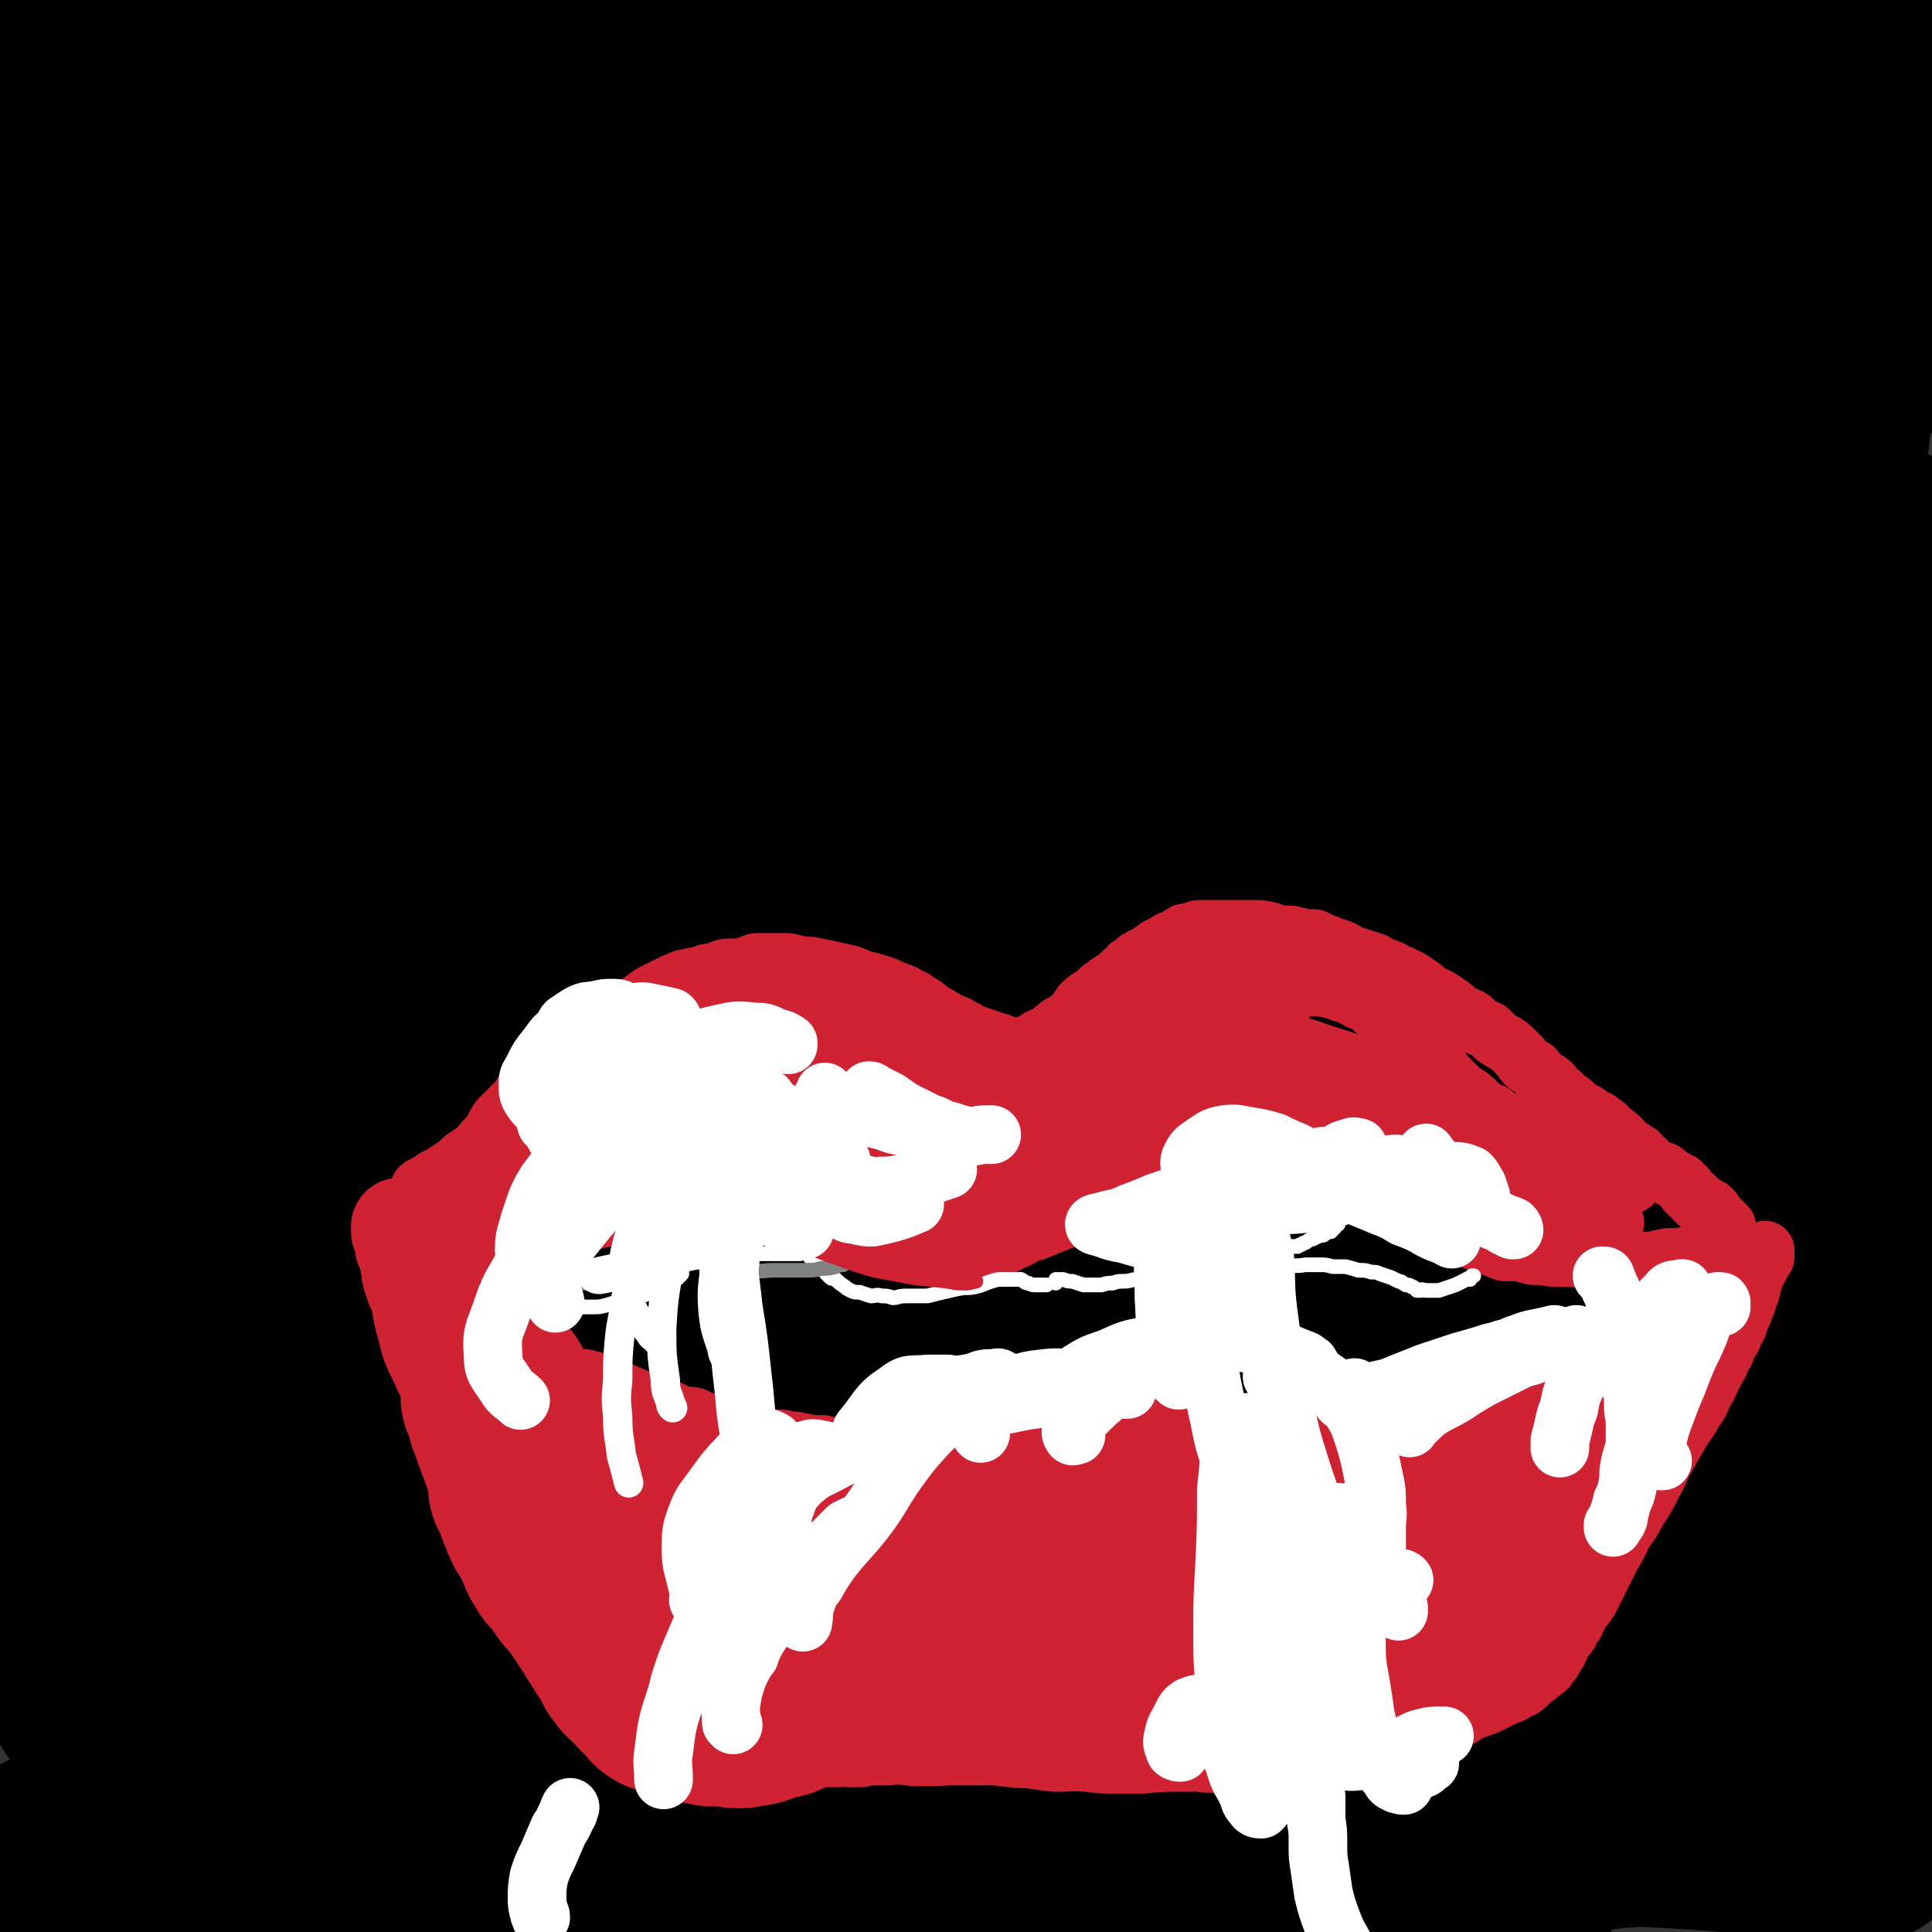 <svg viewBox='0 0 1054 1054' version='1.1' xmlns='http://www.w3.org/2000/svg' xmlns:xlink='http://www.w3.org/1999/xlink'><rect x="0" y="0" width="1054" height="1054" fill="#333333" stroke="none"/><g fill='none' stroke='#000000' stroke-width='105' stroke-linecap='round' stroke-linejoin='round'><path d='M716,952c0,0 0,0 0,0 1,0 1,0 1,0 4,-1 4,-2 8,-3 19,-4 19,-4 38,-7 20,-4 20,-4 39,-8 7,-2 7,-1 14,-3 4,-1 9,-2 7,-3 -20,-4 -26,-4 -51,-6 -58,-5 -58,-5 -116,-7 -68,-3 -68,-7 -137,-5 -125,4 -125,6 -249,17 -46,4 -71,12 -91,13 -8,1 18,-4 36,-9 38,-9 38,-10 77,-19 49,-11 48,-14 98,-22 74,-12 74,-12 148,-18 72,-5 72,-4 143,-3 96,0 97,0 192,5 25,1 54,4 50,6 -6,3 -35,5 -71,5 -77,0 -77,-4 -154,-3 -89,0 -90,-5 -179,3 -148,15 -151,7 -294,44 -110,28 -112,35 -212,86 -17,8 -32,35 -23,31 24,-11 39,-40 88,-61 78,-35 81,-34 165,-51 75,-14 76,-11 153,-12 170,-1 170,3 341,10 28,1 61,2 55,6 -10,7 -44,11 -88,14 -63,6 -64,2 -127,5 -77,3 -78,-2 -155,6 -99,10 -99,14 -197,31 -24,4 -45,9 -48,11 -1,2 20,-2 39,-4 39,-5 39,-5 79,-10 54,-7 54,-10 109,-13 110,-5 110,-5 221,-3 88,1 88,2 175,9 25,2 54,7 49,10 -9,4 -39,3 -77,3 -59,-1 -58,-4 -117,-5 -69,-1 -69,-2 -138,1 -65,3 -67,-1 -130,11 -92,19 -91,26 -182,51 -3,1 -8,2 -5,2 32,-9 37,-10 75,-20 46,-12 45,-15 91,-23 60,-11 60,-11 121,-15 55,-4 55,-4 110,-1 81,4 81,4 161,15 30,5 30,6 58,16 7,3 10,6 12,11 1,2 -2,3 -5,3 -33,1 -34,-1 -67,-1 -52,0 -52,0 -103,1 -72,1 -72,0 -143,5 -48,3 -48,4 -96,12 -25,4 -26,5 -50,12 -3,1 -4,3 -4,4 0,1 2,1 5,1 20,-1 20,0 39,-2 36,-4 36,-4 71,-9 46,-6 46,-5 91,-12 51,-8 51,-8 102,-17 37,-7 37,-7 74,-14 48,-9 48,-9 97,-17 31,-5 31,-6 63,-8 26,-2 26,-1 53,-1 6,1 6,1 11,3 4,0 4,1 9,1 5,1 5,1 10,2 4,0 4,0 7,0 3,0 3,0 6,0 2,0 4,0 3,1 -8,0 -11,0 -22,0 -38,-2 -38,-3 -76,-5 -66,-2 -66,-3 -131,-3 -45,0 -45,0 -91,4 -32,2 -33,3 -65,8 0,0 1,1 1,1 18,-3 19,-3 37,-7 52,-12 52,-12 104,-24 45,-11 45,-12 90,-23 45,-10 45,-11 90,-19 28,-5 28,-4 56,-7 6,-1 8,-1 12,-1 1,0 -1,0 -2,0 -7,0 -7,1 -15,0 -26,-1 -26,-1 -53,-4 -62,-5 -62,-6 -123,-10 -75,-5 -75,-5 -150,-6 -50,-1 -50,0 -100,1 -41,0 -51,2 -82,1 -4,0 5,-3 11,-4 33,-9 33,-10 67,-18 60,-14 60,-15 120,-26 54,-11 54,-13 109,-17 96,-8 97,-7 194,-8 18,-1 18,1 36,4 4,1 8,3 8,3 -2,0 -6,-1 -11,-2 -28,-5 -28,-6 -57,-11 -81,-13 -81,-15 -162,-26 -86,-11 -86,-17 -172,-17 -174,1 -175,5 -348,20 -40,4 -39,9 -78,18 -25,5 -52,13 -50,11 2,-2 29,-11 58,-20 65,-19 64,-21 131,-36 64,-14 65,-14 130,-23 76,-10 76,-11 153,-16 126,-6 127,-4 254,-5 41,-1 41,-1 83,1 11,1 25,4 21,4 -9,0 -24,0 -48,-2 -63,-5 -63,-7 -125,-13 -86,-8 -86,-13 -173,-15 -105,-3 -106,-7 -212,4 -141,15 -142,18 -282,47 -46,10 -48,10 -90,32 -30,15 -37,31 -53,42 -5,3 4,-10 11,-16 44,-34 42,-41 92,-64 75,-34 78,-30 159,-49 84,-19 84,-23 170,-27 180,-8 181,-4 360,3 64,2 69,4 127,15 4,0 1,6 -2,7 -49,3 -51,1 -102,-1 -63,-3 -63,-6 -126,-9 -79,-4 -79,-6 -158,-5 -82,1 -83,1 -165,9 -56,6 -57,6 -112,17 -47,10 -47,12 -93,25 -5,1 -4,1 -9,2 -2,1 -5,2 -5,2 1,-1 5,-2 9,-3 29,-9 28,-10 57,-18 71,-20 71,-22 143,-38 69,-16 69,-15 139,-26 89,-13 89,-16 179,-22 142,-9 143,-10 285,-7 37,0 82,14 73,13 -15,-1 -61,-8 -122,-16 -84,-11 -84,-13 -168,-22 -90,-9 -90,-13 -180,-14 -147,0 -148,0 -295,13 -60,5 -59,12 -119,24 -4,0 -11,2 -8,2 10,-4 17,-6 34,-11 39,-11 39,-11 79,-22 65,-17 64,-20 130,-32 161,-29 161,-37 323,-49 138,-10 141,-8 277,5 32,3 83,31 59,28 -166,-22 -218,-53 -439,-78 -100,-11 -102,-11 -201,5 -184,29 -196,47 -364,86 -7,1 7,-4 14,-6 195,-52 194,-60 390,-102 87,-19 89,-22 178,-19 217,7 257,18 434,40 18,2 -21,9 -44,8 -289,-10 -289,-22 -578,-30 -83,-2 -84,-1 -165,11 -106,15 -189,43 -211,42 -15,0 66,-31 137,-45 236,-50 237,-60 477,-84 135,-13 142,-9 273,9 23,3 52,35 34,34 -103,-2 -138,-25 -276,-40 -83,-9 -84,-15 -167,-9 -219,15 -221,15 -437,51 -37,6 -43,21 -68,33 -4,2 4,-4 10,-6 85,-34 84,-38 171,-67 57,-19 57,-19 117,-28 165,-23 166,-30 333,-36 138,-4 140,1 278,15 38,3 93,22 74,20 -62,-4 -118,-18 -237,-32 -81,-10 -82,-21 -163,-16 -236,14 -240,12 -472,52 -60,11 -124,54 -113,49 18,-8 83,-44 170,-75 65,-24 66,-25 135,-37 208,-33 209,-33 418,-53 58,-5 59,-4 116,4 20,2 47,16 37,18 -30,4 -59,-4 -117,-7 -75,-3 -75,-8 -150,-7 -167,3 -168,2 -334,15 -63,5 -63,7 -124,22 -69,16 -103,36 -135,40 -12,2 20,-20 45,-29 113,-42 114,-43 231,-73 84,-22 84,-24 171,-31 194,-17 195,-15 390,-17 36,0 89,11 70,12 -64,3 -118,0 -237,-5 -68,-2 -68,-7 -136,-9 -185,-6 -185,-3 -371,-7 -29,-1 -67,2 -59,-4 16,-11 53,-19 108,-32 75,-16 75,-17 151,-26 149,-18 149,-22 298,-29 107,-5 147,0 214,5 16,1 -23,8 -47,8 -192,0 -192,-7 -384,-8 -74,0 -74,2 -147,7 -58,3 -130,11 -115,8 23,-5 95,-14 190,-25 62,-7 62,-8 125,-11 134,-6 135,-5 269,-6 9,0 20,2 18,4 -2,3 -12,5 -25,5 -26,1 -26,-1 -51,-4 -42,-5 -42,-6 -83,-11 -107,-14 -107,-18 -215,-28 -68,-6 -68,-3 -136,-3 -48,-1 -48,1 -95,2 -40,1 -40,0 -80,1 -16,0 -16,0 -32,0 -12,0 -12,0 -24,1 -13,0 -13,0 -27,0 -8,1 -8,1 -15,2 -7,1 -7,1 -15,3 -4,1 -4,1 -8,1 -3,1 -5,2 -6,1 -2,0 -1,-2 0,-4 1,-4 1,-5 5,-8 14,-11 14,-12 31,-20 24,-11 25,-10 51,-17 29,-7 30,-5 60,-9 26,-3 27,-2 53,-3 27,-1 27,-2 54,-1 28,0 28,1 56,2 29,1 29,1 57,3 29,3 29,3 59,7 28,3 28,3 56,6 30,3 30,3 59,6 31,4 31,5 61,7 27,2 27,2 54,2 24,1 24,1 47,2 18,0 18,-1 36,0 11,0 11,1 22,2 15,1 15,1 31,3 15,1 15,1 30,3 12,2 12,2 24,4 11,2 11,3 23,5 6,1 6,1 13,2 6,2 6,2 13,4 8,3 9,3 17,5 9,3 9,4 18,6 8,3 9,3 17,5 8,3 8,3 17,6 6,3 6,3 12,6 3,1 3,1 5,4 1,1 1,2 0,3 -2,3 -3,3 -7,3 -15,2 -15,3 -31,2 -45,0 -45,0 -91,-3 -53,-4 -53,-6 -107,-11 -65,-7 -65,-9 -130,-14 -148,-12 -148,-15 -296,-20 -105,-3 -106,1 -211,5 -40,2 -40,1 -79,7 -8,1 -8,3 -14,7 -1,0 -2,1 -2,2 0,0 0,0 1,1 1,0 1,0 2,0 2,-1 3,-2 4,-1 3,3 4,5 4,10 1,13 -1,13 -2,26 -1,20 -1,20 -3,39 -3,25 -5,25 -6,51 -1,28 0,28 1,57 1,31 1,31 4,63 3,32 3,32 7,64 4,36 4,36 9,72 7,43 8,43 15,85 8,49 9,48 16,97 6,42 7,42 9,84 2,38 1,39 -1,77 -2,32 -4,32 -8,63 -3,23 -3,23 -7,46 -3,15 -2,16 -6,31 -2,8 -3,8 -5,15 -1,3 -1,3 -3,6 -1,3 0,4 -2,5 -1,1 -2,1 -3,0 -3,-3 -3,-3 -4,-8 -4,-24 -5,-24 -6,-48 -1,-48 -1,-48 1,-97 3,-53 5,-53 8,-106 3,-51 3,-51 6,-102 3,-81 0,-81 6,-162 4,-59 3,-60 13,-118 8,-52 10,-52 24,-103 6,-24 10,-26 15,-46 0,-2 -4,0 -5,2 -6,11 -7,12 -11,25 -13,40 -15,40 -23,80 -8,42 -6,42 -9,84 -2,42 -1,42 -1,83 1,82 3,82 4,164 1,50 1,50 2,99 1,66 1,66 2,132 0,18 1,18 1,37 0,7 0,7 0,14 0,1 0,2 -1,3 0,2 0,4 -1,3 -2,-1 -2,-3 -3,-7 -5,-25 -7,-25 -9,-50 -5,-47 -3,-47 -4,-94 -1,-51 -1,-51 0,-103 0,-49 0,-49 3,-99 2,-44 2,-44 6,-88 3,-41 4,-41 8,-82 3,-37 3,-37 6,-73 3,-34 2,-34 7,-67 4,-32 5,-32 11,-64 3,-21 3,-21 7,-41 2,-8 1,-9 3,-16 1,-2 2,-2 4,-4 2,-1 2,-3 4,-3 4,0 5,1 8,4 6,9 6,10 9,21 6,26 5,27 8,54 5,30 3,30 8,60 5,29 5,29 12,57 5,23 4,24 12,47 6,17 6,17 15,33 3,5 4,5 9,9 2,2 3,2 6,2 3,-1 5,-1 6,-4 2,-9 0,-10 -1,-21 -2,-27 -3,-27 -6,-54 -4,-34 -5,-34 -9,-69 -4,-34 -4,-34 -6,-68 -3,-33 -2,-33 -3,-66 0,-22 1,-22 0,-44 0,-5 0,-13 -1,-10 -4,6 -4,14 -8,28 -9,29 -11,29 -19,58 -9,35 -9,35 -16,70 -7,39 -8,39 -12,79 -4,43 -4,43 -5,87 -1,45 -5,45 1,89 10,67 15,66 30,132 7,31 9,31 15,62 14,75 15,75 25,151 5,37 7,37 6,74 0,47 -2,48 -8,94 -2,12 -4,12 -8,24 -3,6 -3,6 -7,12 -2,4 -2,5 -6,7 -2,2 -4,3 -4,2 0,-3 0,-6 3,-9 11,-15 12,-14 25,-27 25,-27 25,-27 50,-52 23,-24 23,-24 46,-47 20,-21 20,-21 40,-41 8,-9 9,-8 17,-17 2,-3 3,-4 3,-7 0,-3 -1,-5 -4,-5 -13,0 -15,0 -27,5 -24,9 -25,9 -45,24 -40,29 -41,29 -76,63 -32,30 -35,28 -60,64 -33,48 -32,51 -56,103 -2,6 0,11 4,11 18,0 23,-2 41,-11 22,-11 23,-12 41,-29 22,-21 22,-22 39,-48 17,-25 18,-25 29,-53 8,-21 7,-21 10,-43 2,-16 2,-17 -2,-32 -2,-11 -2,-14 -10,-20 -7,-6 -11,-6 -20,-3 -21,7 -22,9 -40,24 -24,21 -25,21 -45,47 -22,29 -21,31 -38,63 -15,27 -14,27 -26,55 -7,18 -7,18 -13,36 -2,8 -2,8 -2,15 -1,4 -1,5 1,9 1,2 2,3 4,3 7,0 8,1 14,-3 21,-12 21,-12 39,-28 25,-23 25,-24 47,-50 17,-21 17,-22 31,-44 8,-13 8,-13 14,-27 2,-6 3,-9 1,-12 -1,-2 -4,-1 -6,1 -11,8 -12,9 -21,19 -13,13 -13,13 -23,29 -5,10 -5,10 -7,21 -1,4 0,4 1,8 1,4 1,5 4,7 8,5 9,6 19,7 24,3 24,3 48,1 33,-2 33,-4 65,-8 35,-5 35,-5 71,-11 39,-7 39,-8 78,-16 45,-9 44,-10 89,-18 78,-15 78,-14 155,-28 27,-5 27,-5 54,-10 23,-5 23,-6 47,-9 7,-1 7,0 14,1 10,1 10,1 19,4 9,3 9,3 18,7 6,4 6,5 12,8 4,3 4,3 7,5 3,1 3,2 5,2 3,0 3,-1 6,-1 6,-2 6,-2 12,-3 6,-2 6,-2 13,-3 8,-2 8,-2 15,-3 7,-2 7,-1 14,-3 7,-1 7,-1 14,-2 6,-1 6,-1 12,-2 6,0 6,-1 13,-1 5,0 5,0 11,0 4,1 4,0 8,2 2,1 2,1 4,3 2,1 1,2 2,3 1,3 1,3 2,6 2,4 2,5 3,9 2,6 2,6 3,11 2,6 2,6 3,12 1,6 1,6 2,12 1,5 1,5 2,11 1,3 1,4 2,7 1,4 1,4 2,7 1,1 1,1 3,2 2,2 2,2 4,4 2,1 2,1 4,3 2,1 1,1 3,3 2,0 2,0 3,0 1,1 1,0 2,1 1,0 1,0 2,0 1,0 1,0 1,0 1,0 1,0 2,0 0,0 0,0 1,0 0,0 0,0 0,0 1,0 1,-1 1,0 0,0 0,0 1,0 0,0 0,0 1,0 1,0 2,0 2,-1 3,-9 4,-9 5,-19 4,-22 4,-22 6,-44 1,-21 0,-21 1,-42 0,-18 -1,-18 0,-36 0,-20 0,-20 2,-41 1,-21 2,-21 3,-43 1,-19 0,-19 1,-38 0,-14 0,-14 0,-28 -1,-13 -2,-13 -3,-25 -1,-9 -1,-9 -1,-17 0,-11 0,-11 0,-21 -1,-16 -1,-16 -2,-31 -1,-17 -1,-17 -1,-34 -1,-17 -1,-17 -2,-34 0,-16 0,-16 0,-32 0,-18 0,-18 -1,-37 0,-19 1,-19 0,-38 -1,-17 -2,-17 -3,-34 -1,-18 -1,-18 -1,-36 -1,-18 -1,-18 -1,-36 0,-10 1,-10 2,-21 0,-6 0,-6 1,-12 0,-5 0,-5 1,-9 0,-2 0,-3 1,-3 2,2 3,3 4,8 6,21 6,22 9,44 4,29 5,29 6,57 1,37 0,37 -2,73 -2,38 -4,38 -6,75 -2,29 -2,29 -3,58 -2,23 -1,23 -2,46 -1,14 -1,14 -3,28 0,2 -1,2 -2,4 0,2 0,4 -1,5 -1,0 -2,-1 -2,-2 -1,-4 -1,-4 -2,-9 -2,-21 -1,-21 -4,-42 -4,-30 -4,-30 -9,-59 -6,-35 -6,-35 -14,-70 -7,-33 -8,-32 -16,-65 -8,-32 -9,-32 -17,-63 -7,-30 -7,-30 -13,-60 -5,-27 -5,-27 -9,-53 -3,-21 -2,-21 -5,-42 -2,-19 -2,-20 -3,-39 0,-13 0,-13 1,-27 1,-8 2,-8 3,-16 2,-8 1,-8 3,-15 2,-9 3,-8 5,-17 2,-5 1,-5 2,-11 1,-2 1,-4 1,-5 0,0 0,2 0,3 -1,5 -2,5 -1,10 0,11 -1,12 1,23 4,20 4,20 10,39 5,19 5,19 12,37 5,14 5,14 11,28 2,5 3,5 6,9 2,3 2,4 4,6 1,2 2,3 3,2 2,-2 2,-3 3,-8 2,-16 2,-16 4,-33 3,-31 3,-31 6,-62 2,-31 2,-31 4,-62 1,-28 0,-28 1,-56 0,-19 0,-19 1,-39 1,-10 1,-10 1,-20 1,-5 1,-5 1,-10 0,-2 0,-3 0,-3 0,0 -1,1 -1,2 0,8 0,8 0,16 1,18 1,18 2,37 0,24 0,24 1,48 1,21 1,21 3,42 1,20 1,20 2,40 1,13 2,13 3,27 0,5 0,5 0,10 0,2 0,2 1,4 0,1 1,2 1,2 0,-1 0,-2 0,-4 -1,-6 0,-6 -1,-12 -2,-18 -2,-18 -4,-37 -3,-25 -3,-25 -6,-50 -2,-19 -2,-19 -4,-39 0,-9 0,-9 0,-19 0,-3 0,-3 0,-7 1,-2 1,-4 2,-4 0,0 0,2 1,4 1,6 1,6 3,11 2,15 3,15 5,29 3,23 3,23 6,46 2,17 1,17 3,34 2,8 2,8 4,16 0,4 1,4 1,8 0,3 0,3 0,6 0,0 0,0 0,-1 0,-1 0,-1 0,-3 1,-3 1,-3 2,-6 0,-5 0,-5 1,-11 1,-20 1,-20 2,-41 1,-24 2,-24 2,-47 0,-18 -1,-18 -1,-35 0,-9 0,-9 0,-17 0,-4 1,-4 0,-8 0,-2 0,-2 0,-4 -1,0 -1,-1 -2,-1 0,0 1,1 1,2 0,2 0,2 0,4 0,2 0,2 0,4 1,4 1,4 2,9 0,6 1,6 1,13 0,10 0,10 0,20 -1,18 -1,18 -2,36 0,20 0,20 -1,39 0,12 0,12 -1,25 0,5 0,5 -1,10 0,2 0,2 0,3 0,1 0,2 0,2 0,-1 -1,-2 -2,-4 0,-8 1,-8 1,-17 0,-20 0,-20 0,-40 0,-21 0,-21 0,-43 0,-16 1,-16 1,-31 0,-7 -1,-7 -1,-14 -1,-5 -1,-5 -1,-10 -1,-4 -1,-5 -2,-9 -1,-2 -1,-3 -3,-5 -2,-2 -2,-2 -5,-2 -5,-1 -6,-1 -11,-1 -15,0 -15,0 -30,0 -29,0 -29,0 -57,1 -31,0 -31,0 -62,0 -29,0 -29,-1 -59,-1 -27,0 -27,0 -53,1 -24,1 -24,2 -47,3 -29,2 -29,2 -58,4 -31,3 -31,2 -61,5 -34,4 -34,4 -68,10 -36,6 -37,5 -73,13 -32,8 -33,8 -64,19 -32,12 -33,12 -62,28 -37,19 -36,22 -72,43 '/></g>
<g fill='none' stroke='#CF2233' stroke-width='32' stroke-linecap='round' stroke-linejoin='round'><path d='M229,648c0,0 0,0 0,0 0,0 0,0 0,0 1,0 1,0 1,0 0,-1 0,-1 1,-1 0,0 0,0 1,0 0,-1 0,-1 1,-1 1,-1 1,-1 1,-1 1,0 1,0 2,-1 0,0 0,0 1,-1 2,-1 2,-1 4,-2 3,-2 3,-2 6,-4 3,-2 3,-2 6,-5 3,-2 3,-2 6,-4 3,-2 3,-2 5,-5 2,-2 2,-2 4,-4 2,-2 2,-2 5,-4 3,-2 2,-3 5,-5 3,-2 3,-1 6,-3 2,-2 2,-2 4,-4 3,-2 3,-1 6,-3 2,-2 1,-2 4,-5 1,-1 1,-1 3,-2 2,-1 2,-1 4,-2 1,-2 1,-2 2,-3 2,-1 2,-1 3,-3 1,-1 1,-1 3,-3 2,-2 3,-1 5,-3 2,-1 2,-1 5,-3 2,-2 2,-2 4,-4 2,-1 2,-1 3,-3 2,-1 2,-1 4,-3 3,-1 3,-1 5,-3 2,-2 2,-2 4,-3 3,-2 3,-1 6,-3 2,-1 2,-1 4,-3 3,-2 3,-1 5,-3 3,-2 2,-2 5,-4 2,-2 2,-1 4,-3 3,-1 2,-1 5,-2 2,-1 2,-1 4,-2 1,0 1,-1 3,-1 1,0 1,0 3,0 2,0 2,0 5,0 2,-1 2,-1 5,-2 2,0 2,0 4,0 2,0 2,0 4,-1 2,0 2,0 4,0 1,-1 1,0 3,0 2,0 2,0 4,0 2,0 2,0 4,0 2,0 2,0 5,0 2,0 2,0 4,0 1,0 1,-1 3,0 1,0 1,0 2,0 1,0 1,0 2,0 0,0 0,0 1,0 1,0 1,0 1,0 1,0 1,1 2,1 1,0 1,0 2,0 3,1 3,1 5,3 4,1 4,1 8,3 2,1 2,1 3,2 2,2 3,1 5,3 1,2 1,2 3,3 2,2 2,2 4,2 1,1 1,1 3,2 3,1 3,1 5,2 3,1 3,1 5,2 2,1 2,1 4,2 2,1 2,1 4,2 1,1 1,1 2,2 2,1 2,1 3,1 3,2 3,2 5,3 1,0 1,0 2,0 1,1 0,1 1,1 2,1 2,0 3,1 0,0 0,1 1,1 0,0 0,0 1,0 1,0 1,0 2,0 0,0 0,0 1,0 1,0 1,1 1,1 1,1 1,0 2,1 1,0 1,0 2,1 0,0 0,0 1,1 1,0 1,-1 2,-1 1,0 1,0 2,0 1,0 1,0 2,0 1,0 1,0 2,0 4,1 4,2 7,3 5,0 5,0 9,0 4,0 4,1 7,0 3,-1 3,-1 6,-3 2,-1 3,0 5,-1 3,-2 2,-2 5,-4 3,-1 3,-1 6,-3 3,-2 3,-1 6,-3 2,-1 2,-2 4,-3 2,-2 2,-2 5,-3 2,-2 2,-2 5,-4 2,-3 2,-3 4,-6 2,-2 2,-2 5,-4 2,-1 2,-1 4,-3 2,-2 2,-2 4,-3 2,-2 2,-2 4,-3 2,-1 2,-1 3,-2 2,-2 2,-2 3,-3 2,-1 2,-2 3,-3 2,-1 2,-1 3,-1 1,-1 0,-1 1,-2 1,-1 1,0 3,-1 0,-1 0,-1 1,-1 2,-1 2,-1 3,-2 2,-1 2,-1 3,-2 2,-2 2,-1 4,-2 1,-1 1,-1 3,-2 1,-1 1,-1 3,-1 1,-1 1,0 2,-1 0,0 0,0 0,0 1,-1 1,-1 2,-1 0,-1 0,-1 1,-1 1,-1 1,0 1,-1 1,0 1,0 2,0 0,0 0,0 1,0 1,-1 1,-1 3,-1 1,-1 1,-1 3,-1 1,0 1,0 2,0 3,0 3,0 5,0 5,0 5,0 10,0 3,0 3,0 7,0 3,0 3,0 6,0 3,0 3,0 7,1 2,0 2,1 5,2 3,0 3,0 5,0 3,0 3,0 5,1 2,0 2,0 5,1 2,0 2,0 5,0 2,1 2,1 4,2 3,1 3,1 5,2 3,1 3,1 6,2 2,1 2,1 5,3 4,1 4,1 7,2 3,1 3,1 6,2 3,2 3,2 6,3 3,1 3,1 6,3 4,1 4,2 7,3 3,2 3,2 6,4 3,2 2,2 5,4 3,2 3,1 6,3 3,2 3,2 6,4 2,2 2,2 5,4 3,2 3,1 6,3 2,2 2,2 4,4 2,1 3,1 5,2 2,2 2,2 4,4 3,2 3,2 5,3 3,2 3,2 5,4 2,2 2,2 4,4 1,2 1,2 3,4 2,1 2,1 4,2 2,2 1,2 3,4 2,1 2,1 3,2 2,1 2,1 3,2 2,2 2,2 3,4 2,1 2,1 4,3 1,1 1,1 2,2 2,1 2,1 4,3 2,1 1,2 3,3 1,1 2,0 3,1 1,0 1,1 2,2 1,0 1,0 2,1 1,1 1,1 1,1 0,0 0,-1 1,0 0,0 0,0 1,0 0,1 0,1 0,1 1,0 0,1 1,1 0,1 1,0 1,1 1,0 1,0 2,0 0,1 0,1 1,1 1,1 1,1 1,2 2,1 2,1 3,2 1,0 1,0 1,1 1,1 1,1 2,1 0,1 0,1 1,2 1,0 1,0 1,1 1,1 1,1 2,1 1,1 1,1 2,2 1,0 1,0 2,1 1,1 1,1 2,1 1,1 0,1 1,2 1,0 1,0 1,1 1,1 1,1 2,1 0,1 0,1 1,1 1,1 1,1 1,2 1,0 1,0 2,1 0,0 0,0 1,1 1,0 1,0 1,0 1,1 1,1 2,1 0,0 0,0 1,0 1,0 1,0 1,1 1,0 1,0 2,1 0,0 0,0 0,0 1,1 1,1 1,1 1,1 1,1 2,1 0,0 0,0 1,1 1,0 1,0 1,0 1,1 1,1 2,1 0,1 0,0 1,1 0,0 0,0 0,1 1,0 1,0 2,1 0,1 0,1 0,2 1,0 0,0 1,0 0,1 0,1 1,1 0,0 0,0 0,1 1,0 1,0 1,0 1,0 1,0 1,1 0,0 0,0 0,0 1,1 1,1 1,1 0,1 0,1 0,1 0,0 1,0 1,1 1,0 1,0 2,0 0,1 0,0 1,1 0,0 0,0 1,1 0,0 0,-1 1,0 0,0 0,0 1,1 0,0 0,0 1,0 0,1 0,1 1,1 1,1 1,1 1,2 1,0 0,0 1,1 0,0 0,0 0,1 1,0 0,0 1,1 0,0 0,0 0,0 1,1 1,1 1,1 0,0 0,0 1,0 0,1 0,0 1,1 0,0 0,0 0,1 1,0 1,0 1,0 0,1 0,1 1,1 0,1 0,1 0,1 0,0 0,0 0,1 0,0 0,0 0,1 0,0 0,0 0,0 0,1 0,1 0,1 0,0 0,0 0,1 0,0 0,0 0,0 0,1 0,1 0,1 0,0 0,0 0,1 0,0 0,0 0,1 0,0 0,0 0,0 0,1 0,1 0,1 0,0 -1,0 -1,0 0,0 0,0 0,1 -1,0 0,0 -1,1 -1,0 -1,0 -2,0 -1,0 -1,0 -2,0 0,0 0,0 -1,0 0,0 0,1 -1,1 -1,1 -1,1 -3,2 -1,0 -1,0 -2,0 -2,1 -2,1 -4,1 -5,1 -4,1 -9,2 -3,0 -3,0 -6,0 -5,1 -5,1 -9,2 -4,0 -4,0 -7,0 -3,0 -3,0 -7,1 -2,0 -2,0 -5,0 -1,-1 -1,-1 -3,-1 -1,0 -1,0 -2,0 -1,0 -1,0 -1,0 -1,0 -1,0 -2,0 -1,0 -1,0 -3,0 -1,0 -1,-1 -3,-1 -1,0 -1,0 -2,0 -1,0 -1,0 -2,0 -3,0 -3,-1 -5,-1 -2,0 -2,0 -4,0 -4,0 -4,0 -8,0 -6,-1 -6,-1 -11,-1 -4,-1 -4,-1 -7,-2 -4,0 -4,0 -8,0 -1,-1 -1,0 -3,-1 -2,-1 -2,-1 -5,-2 -1,-1 -1,-1 -3,-1 -3,-1 -3,-1 -5,-2 -2,0 -1,-1 -3,-2 -2,-1 -3,0 -6,-1 -2,0 -2,-1 -4,-1 -2,-1 -2,-1 -4,-2 -2,-1 -2,-1 -4,-2 -2,-1 -2,-1 -4,-2 -2,0 -2,0 -3,-1 -2,-1 -2,-1 -4,-2 -2,-1 -2,-1 -4,-2 -2,-1 -2,-1 -4,-2 -2,-1 -2,-1 -3,-2 -2,-1 -2,-1 -4,-2 -2,-1 -2,-1 -4,-2 -2,0 -2,0 -4,-1 -1,0 -1,-1 -3,-1 -1,-1 -1,-1 -3,-2 -2,-1 -2,-1 -4,-2 -1,0 -1,0 -3,-1 -1,0 -1,-1 -2,-1 -1,-1 -1,-1 -2,-2 -2,0 -2,0 -3,-1 -1,0 -1,-1 -2,-1 -1,-1 -2,0 -3,-1 -1,0 -1,0 -1,0 -1,0 -1,0 -2,0 0,-1 0,-1 0,-1 0,-1 0,-1 -1,-1 0,0 0,-1 0,-1 -1,0 -1,0 -1,0 -1,0 -1,0 -2,0 -1,0 0,0 -1,0 -1,-1 -1,-1 -3,-1 -1,0 -1,0 -1,0 -1,0 -1,0 -2,0 -1,-1 -1,-1 -2,-1 -1,0 -1,0 -2,0 0,0 0,0 -1,0 -1,0 -1,0 -1,0 -1,0 -1,0 -2,-1 0,0 0,0 -1,0 -1,0 -1,0 -2,0 -2,0 -2,0 -3,0 -1,0 -1,0 -1,0 -1,0 -1,0 -2,0 -2,0 -2,0 -5,0 -1,0 -1,0 -2,0 -1,0 -1,0 -2,0 -1,0 -1,0 -3,0 -3,0 -3,0 -5,0 -2,0 -2,1 -4,1 0,0 0,0 0,0 -4,0 -4,0 -7,0 -4,1 -3,1 -7,2 -2,0 -2,0 -5,0 -3,1 -3,1 -5,2 -3,0 -3,0 -6,1 -2,1 -2,1 -5,1 -1,1 -1,1 -2,2 -3,0 -3,0 -5,1 -2,0 -2,1 -3,1 0,0 0,0 0,0 -1,0 -1,0 -2,1 -2,0 -2,0 -4,1 -2,1 -2,1 -4,2 -3,0 -3,0 -5,0 -4,2 -4,2 -8,4 -3,1 -3,1 -6,2 -4,2 -4,1 -8,3 -3,1 -3,1 -5,2 -3,1 -3,1 -7,2 -2,1 -2,1 -5,2 -2,1 -2,1 -4,1 -3,2 -3,1 -6,3 -1,1 -1,1 -3,3 -1,1 -1,0 -3,1 -2,1 -2,1 -4,3 -2,1 -1,1 -4,2 -1,1 -1,1 -3,2 -1,0 -1,0 -3,0 -1,1 -1,1 -2,1 -1,1 -1,1 -2,1 -1,0 -1,0 -2,1 -1,0 -1,0 -3,0 -1,0 -1,0 -3,0 -2,0 -2,0 -4,0 -3,0 -3,0 -5,0 -2,-1 -2,-1 -5,-1 -3,0 -3,-1 -5,-1 -3,-1 -3,0 -6,-1 -2,-1 -2,-1 -4,-1 -2,-1 -2,-1 -4,-2 -2,0 -2,0 -4,-1 -2,0 -2,0 -3,0 -2,-1 -2,-1 -4,-1 -2,0 -2,0 -4,-1 -2,0 -2,0 -4,0 -2,-1 -2,-1 -4,-1 -2,-1 -2,-1 -4,-1 -3,0 -3,-1 -5,-1 -2,-1 -2,-1 -4,-2 -3,0 -3,0 -5,-1 -2,-1 -2,-1 -5,-1 -2,-1 -2,-1 -4,-2 -2,0 -2,0 -4,-1 -2,-1 -2,-1 -3,-1 -2,-1 -2,-1 -3,-2 -1,0 -1,0 -2,0 -1,-1 0,-1 -1,-1 -1,-1 -1,0 -1,-1 -1,0 -1,0 -1,-1 -1,0 -1,-1 -1,-1 -2,0 -2,0 -3,0 -2,-1 -2,-1 -3,-2 -3,-1 -3,0 -6,-1 -3,-1 -2,-1 -5,-1 -3,-1 -3,-1 -5,-2 -4,0 -4,-1 -7,-1 -4,0 -4,0 -8,0 -3,-1 -3,-1 -6,-1 -4,0 -4,0 -8,0 -3,0 -3,-1 -7,-1 -3,0 -3,0 -7,0 -2,0 -2,0 -5,0 -2,0 -2,0 -5,0 -2,0 -2,0 -3,0 -3,0 -3,0 -5,-1 -3,0 -3,0 -5,0 -3,-1 -3,-1 -5,-1 -2,0 -2,0 -5,0 -3,-1 -3,-1 -5,-1 -3,0 -3,0 -6,1 -2,0 -2,0 -5,0 -3,0 -3,-1 -6,0 -4,0 -4,1 -7,1 -3,1 -3,1 -6,1 -3,1 -3,1 -6,1 -3,0 -3,0 -5,1 -3,0 -3,0 -5,1 -2,1 -2,1 -4,1 -3,0 -3,0 -6,1 -2,0 -2,0 -3,0 -3,1 -3,1 -5,2 -2,0 -2,1 -3,1 -2,0 -2,0 -4,0 -3,1 -3,1 -5,2 -2,0 -2,0 -4,0 -2,1 -2,1 -3,2 -1,0 -1,0 -3,0 0,0 0,1 -1,1 0,0 0,0 0,0 -1,0 -1,0 -1,0 -1,0 -1,0 -1,0 0,0 0,0 0,1 -1,0 -1,0 -1,0 -1,1 -1,1 -2,1 0,0 0,0 -1,1 -1,0 -1,0 -2,0 0,0 0,0 -1,1 0,0 0,0 0,0 -1,1 -1,1 -1,1 -1,0 -1,0 -2,1 -1,1 -1,1 -2,1 0,1 0,0 -1,1 -1,0 0,0 -1,1 0,0 -1,-1 -1,0 0,0 0,0 -1,1 0,0 0,0 0,0 0,1 -1,1 -1,1 0,0 0,1 0,1 -1,1 -1,0 -2,1 -1,0 0,0 -1,1 0,0 0,0 0,0 0,0 0,0 1,-1 0,0 0,0 0,0 1,-2 1,-2 2,-3 1,-2 1,-2 3,-4 3,-4 3,-4 6,-7 3,-5 3,-5 7,-9 4,-4 4,-4 8,-7 6,-6 6,-6 12,-11 8,-6 8,-5 16,-11 7,-6 7,-6 14,-12 5,-4 5,-4 11,-8 4,-3 4,-3 9,-5 4,-3 4,-2 8,-4 4,-1 4,-1 8,-3 5,-1 5,-1 9,-3 4,-2 4,-2 8,-4 4,-1 4,-2 7,-3 3,-2 3,-2 6,-3 2,-1 2,-1 4,-3 2,-1 2,-1 4,-2 2,-1 2,-1 3,-1 2,-1 2,-1 4,-2 1,0 2,0 3,0 1,-1 1,-1 2,-1 1,-1 1,-1 3,-1 0,0 0,0 1,0 0,0 0,0 1,0 0,0 0,0 0,0 0,0 1,0 1,0 0,0 0,0 0,0 -4,2 -4,2 -8,3 -5,2 -5,2 -10,4 -8,3 -8,3 -16,6 -7,3 -6,3 -13,6 -8,3 -8,3 -16,6 -8,4 -8,4 -16,8 -7,4 -7,4 -14,8 -6,4 -6,4 -11,9 -6,4 -5,4 -11,9 -2,2 -2,1 -5,4 -2,2 -2,2 -5,4 0,1 0,1 -1,1 -2,2 -2,2 -3,3 -2,2 -3,2 -5,3 -1,1 -2,1 -3,3 -1,0 -1,1 -1,2 0,1 0,1 0,1 -1,1 -1,1 0,1 0,1 0,1 0,1 3,0 3,0 5,-1 3,0 3,-1 5,-2 3,-1 3,0 6,-2 3,-1 3,-2 7,-3 4,-2 5,-2 9,-4 6,-2 6,-2 12,-5 8,-3 8,-3 16,-6 8,-3 8,-2 16,-5 7,-3 6,-3 14,-6 6,-2 6,-2 12,-4 5,-1 5,-1 10,-1 3,-1 3,-1 6,-1 3,0 3,0 6,0 4,0 4,1 8,1 4,0 4,0 8,0 5,0 5,0 10,0 5,0 5,0 10,0 4,0 4,0 9,0 4,0 4,0 7,0 4,0 4,0 8,1 2,0 2,0 4,1 2,0 2,1 3,1 1,0 1,0 1,0 1,0 1,0 1,0 1,0 1,0 1,0 -1,0 -1,0 -2,0 -3,0 -3,0 -5,0 -5,-1 -5,-1 -9,-1 -5,-1 -5,-1 -9,-2 -8,-1 -8,-1 -15,-2 -8,-1 -8,-1 -17,-2 -8,0 -8,0 -17,0 -11,1 -11,1 -22,3 -8,1 -8,1 -16,3 -8,2 -8,2 -15,5 -6,3 -6,3 -11,6 -5,2 -5,2 -10,4 -3,1 -3,1 -6,2 -4,2 -4,2 -7,4 -3,1 -3,1 -6,3 -2,1 -2,0 -5,1 -3,2 -3,2 -6,3 -2,2 -2,2 -5,4 -3,1 -3,1 -6,3 -3,2 -3,2 -6,4 -2,2 -2,2 -3,4 -1,2 -1,2 -2,4 -1,2 -2,2 -3,4 0,2 0,2 0,4 0,1 0,1 0,3 -1,1 0,1 0,2 0,0 -1,0 0,0 0,0 0,0 1,0 0,0 0,0 0,0 1,0 0,0 1,0 0,1 0,0 1,1 1,1 0,2 1,3 2,1 2,2 4,2 3,1 3,1 6,1 5,0 5,0 11,0 7,-1 7,-1 13,-3 7,-1 7,-1 14,-4 7,-2 7,-2 13,-4 8,-3 8,-3 17,-6 8,-2 8,-2 17,-5 7,-3 7,-2 15,-5 6,-3 6,-3 12,-6 5,-2 5,-2 11,-4 5,-2 5,-2 10,-4 5,-1 5,-1 11,-3 6,-1 6,-1 11,-2 5,-1 5,-1 10,-2 4,0 4,-1 8,-1 4,0 4,0 8,0 3,0 3,0 6,0 3,0 3,0 6,0 4,0 4,0 7,0 3,0 3,0 6,1 3,0 3,0 6,1 3,0 3,0 6,1 3,1 3,1 7,2 3,1 3,1 7,2 3,1 4,0 7,2 3,1 3,2 6,3 2,1 3,0 5,1 3,1 3,1 5,2 3,1 3,0 6,1 3,1 3,2 6,2 3,1 3,1 6,1 4,1 4,2 8,2 3,1 3,0 6,1 4,0 4,0 7,1 2,1 2,1 4,2 1,0 1,0 2,1 1,0 1,0 2,0 0,0 0,0 0,0 -1,0 -2,0 -3,0 -3,-1 -3,-1 -5,-2 -6,-3 -6,-2 -12,-6 -8,-5 -8,-5 -16,-11 -8,-7 -8,-7 -16,-14 -8,-7 -8,-8 -16,-15 -7,-5 -7,-6 -14,-10 -6,-4 -6,-4 -13,-6 -7,-3 -7,-3 -15,-4 -8,-2 -8,-2 -16,-2 -9,-1 -9,0 -17,0 -7,0 -7,0 -13,0 -4,1 -5,1 -9,3 -3,1 -3,1 -5,3 -2,2 -2,2 -3,4 0,3 0,3 0,6 1,3 1,3 3,6 3,4 3,4 8,7 5,4 6,4 12,7 7,3 8,3 15,5 8,1 8,1 16,1 8,-1 8,-1 16,-3 7,-2 7,-2 13,-6 5,-3 4,-3 8,-7 1,-1 2,-1 3,-3 0,-2 0,-3 -1,-5 -2,-2 -2,-2 -4,-3 -4,-3 -4,-3 -8,-5 -5,-3 -6,-3 -12,-6 -7,-3 -7,-3 -14,-5 -6,-2 -6,-3 -12,-4 -6,-1 -6,-1 -11,0 -4,0 -5,0 -8,2 -3,1 -4,1 -6,4 -1,2 -1,2 -1,5 0,3 0,4 1,7 2,4 2,4 5,8 4,5 3,5 8,9 4,4 4,5 10,7 5,2 5,2 10,2 5,-1 5,-1 10,-3 4,-3 4,-3 7,-6 4,-3 4,-3 6,-7 2,-3 2,-4 2,-7 -1,-3 -2,-3 -4,-6 -2,-3 -3,-3 -6,-6 -5,-5 -5,-5 -11,-8 -7,-4 -7,-5 -14,-7 -10,-4 -11,-4 -21,-6 -10,-2 -11,-2 -21,-1 -10,0 -10,1 -19,4 -8,3 -8,3 -14,7 -5,3 -6,3 -9,8 -2,2 -2,2 -2,5 1,4 0,5 2,8 2,4 2,5 6,7 5,4 6,4 12,7 10,4 10,5 21,8 10,2 10,2 20,3 9,0 9,0 19,-1 10,-2 10,-2 21,-6 8,-3 8,-3 17,-6 6,-3 6,-2 11,-5 3,-2 3,-2 6,-4 1,-1 2,-1 2,-2 1,0 -1,0 -2,1 -1,0 -1,-1 -3,0 -3,0 -3,1 -5,1 -4,0 -4,0 -8,-1 -3,0 -3,0 -7,-1 -2,0 -2,0 -4,1 -1,0 -1,0 -2,0 0,0 0,-1 0,0 1,0 2,1 4,2 3,1 3,1 6,2 9,4 9,4 19,8 12,5 12,6 25,9 18,4 18,4 36,4 21,1 22,1 42,-1 17,-3 17,-4 34,-9 13,-4 12,-5 25,-10 13,-5 13,-5 26,-10 12,-5 12,-5 24,-10 6,-3 6,-2 13,-6 3,-1 3,-1 6,-3 2,-1 2,-2 4,-3 1,0 1,0 2,0 1,-1 1,0 2,0 0,0 -1,-1 -2,0 -2,0 -2,0 -5,1 -13,3 -13,3 -26,6 -21,5 -21,3 -41,10 -23,7 -23,7 -45,17 -18,9 -18,9 -35,19 -13,9 -13,9 -26,18 -10,8 -11,8 -19,16 -3,3 -3,3 -4,7 -1,3 -3,5 -1,6 4,1 7,0 13,-2 18,-6 18,-6 36,-14 21,-10 21,-11 41,-22 18,-10 18,-10 34,-21 14,-8 14,-9 28,-17 9,-6 9,-5 18,-11 5,-3 5,-4 9,-7 3,-3 3,-2 5,-5 2,-1 2,-1 2,-2 1,-1 1,-2 1,-2 -2,-1 -2,0 -4,0 -5,-1 -5,-2 -10,-2 -12,0 -12,1 -24,2 -19,3 -20,2 -39,6 -15,3 -15,3 -29,8 -5,2 -5,3 -10,6 -3,2 -3,3 -5,6 -2,3 -2,3 -3,6 0,2 0,3 2,4 3,2 4,2 8,2 7,0 7,-1 14,-2 10,-2 10,-1 20,-5 10,-3 10,-3 19,-7 9,-4 9,-4 17,-9 7,-5 7,-5 13,-10 5,-3 5,-3 9,-7 3,-1 2,-2 5,-3 1,-1 1,-1 2,-2 1,-1 1,-1 1,-1 0,-1 -1,-1 -2,-1 -7,2 -7,2 -14,5 -11,4 -11,4 -21,8 -8,3 -8,3 -16,7 -5,3 -5,3 -10,6 -3,2 -4,2 -5,5 -1,0 0,1 1,1 7,-3 7,-3 14,-7 16,-8 16,-8 30,-16 13,-7 13,-6 25,-13 6,-4 6,-5 11,-9 5,-4 4,-4 9,-8 2,-3 3,-2 6,-5 1,-1 1,-2 2,-3 1,0 1,-1 1,-1 -2,1 -3,2 -5,3 -3,1 -3,2 -6,3 -11,5 -11,4 -21,9 -19,8 -19,8 -37,16 -16,8 -17,7 -33,15 -14,7 -15,6 -29,14 -13,7 -13,7 -26,15 -10,6 -10,6 -20,12 -7,4 -6,4 -13,7 -4,2 -5,1 -9,2 -3,0 -3,1 -7,1 -1,0 -1,0 -2,0 0,0 1,-1 1,-1 3,-2 3,-2 6,-3 6,-3 6,-3 12,-6 9,-3 9,-3 18,-6 10,-3 10,-3 19,-6 8,-1 9,-1 17,-2 5,-1 4,-2 9,-3 3,-1 3,0 6,-1 0,0 1,0 1,0 -3,-1 -4,-1 -7,-1 -8,-1 -8,-1 -15,-2 -16,-2 -16,-2 -32,-4 -13,-2 -13,-3 -27,-5 -6,-1 -6,-1 -12,-1 -7,-1 -7,-1 -14,-1 -7,0 -7,0 -14,0 -5,0 -5,-1 -10,0 -2,0 -2,1 -5,2 0,0 -1,0 -1,1 1,1 2,1 4,2 4,1 4,1 8,1 6,1 6,1 12,2 6,0 6,0 11,0 4,0 4,0 9,0 2,-1 2,-1 5,-1 1,-1 1,-1 1,-1 1,0 2,0 1,-1 -1,0 -1,-1 -3,-1 -3,-1 -3,0 -6,-1 -4,-2 -4,-3 -8,-5 -6,-2 -6,-3 -13,-5 -6,-3 -6,-3 -13,-5 -6,-2 -6,-2 -12,-3 -4,-1 -5,-1 -9,-2 -4,0 -4,0 -7,-1 -4,-1 -4,-1 -7,-1 -4,-1 -4,-1 -8,-2 -4,0 -4,0 -8,-1 -3,0 -3,0 -6,0 -3,-1 -3,-1 -6,-1 -3,0 -3,0 -6,0 -3,0 -3,0 -5,1 -4,0 -4,0 -8,0 -3,0 -3,-1 -7,0 -3,0 -3,0 -5,1 -3,0 -3,-1 -6,-1 -3,1 -3,1 -6,2 -3,1 -3,1 -5,2 -4,2 -4,1 -8,3 -4,1 -4,2 -8,3 -5,2 -5,2 -9,3 -5,3 -5,3 -10,5 -3,2 -3,2 -7,5 -3,2 -3,2 -6,4 -4,3 -4,3 -7,6 -3,3 -3,3 -6,6 -3,3 -4,2 -6,5 -3,2 -3,3 -6,5 -2,3 -2,3 -5,6 -2,2 -2,2 -5,5 -3,2 -3,2 -5,5 -2,2 -2,3 -5,4 -2,2 -3,2 -5,4 -2,1 -2,2 -4,3 -1,2 -2,1 -3,2 -1,2 -1,2 -3,4 -1,1 0,2 -2,3 -1,1 -1,0 -2,1 0,1 0,1 0,1 0,1 0,1 0,1 0,1 -1,0 -1,1 0,0 0,0 -1,1 0,0 0,0 0,0 0,1 0,1 0,1 0,1 -1,1 -1,1 -1,0 -1,0 -1,1 -1,0 0,0 0,1 -1,0 0,0 0,0 0,1 0,1 0,1 0,0 0,0 0,1 0,0 0,0 0,0 0,1 -1,1 0,2 0,2 0,2 1,4 2,1 3,1 5,1 4,1 4,1 8,1 7,0 7,1 14,1 8,-1 8,-1 15,-2 7,-1 7,-1 15,-2 7,-2 7,-2 14,-4 7,-2 7,-2 14,-4 8,-3 8,-3 15,-5 9,-3 9,-3 17,-6 7,-2 6,-3 13,-5 6,-2 6,-2 12,-4 5,-1 5,-2 10,-3 5,-1 5,-1 10,-2 5,-1 4,-1 9,-2 6,-2 5,-2 11,-3 5,-1 5,-1 10,-1 5,0 5,0 9,0 4,0 4,0 7,0 4,0 4,0 8,1 5,0 5,0 9,1 4,1 4,1 8,2 4,1 4,0 8,1 4,1 4,1 8,2 3,2 3,2 6,4 3,1 3,1 6,3 2,1 3,0 5,1 3,1 3,2 6,3 4,2 4,2 7,3 5,1 5,1 10,2 5,0 5,0 10,1 6,0 6,1 13,1 8,-1 8,-2 16,-3 8,-2 8,-2 16,-5 9,-3 9,-3 17,-6 9,-3 10,-3 18,-7 9,-3 9,-3 18,-7 10,-5 10,-5 19,-10 9,-4 9,-5 17,-9 7,-3 7,-3 14,-7 4,-2 4,-2 9,-4 3,-2 3,-2 7,-4 2,-1 2,-1 4,-1 4,-1 4,0 7,0 4,-1 4,-1 8,-1 5,0 5,0 10,0 6,1 6,0 12,2 5,1 5,1 10,3 5,2 5,2 10,4 4,2 4,2 8,5 4,2 4,1 8,4 4,2 4,3 7,5 4,3 4,3 7,6 3,2 3,2 6,4 3,3 3,3 7,6 3,2 3,2 6,4 3,1 3,1 6,3 3,2 3,2 6,3 3,2 3,1 5,3 3,2 3,2 6,3 3,2 3,2 6,2 4,1 4,1 7,2 4,0 4,1 8,1 4,0 4,0 8,0 4,0 4,0 9,0 4,-1 4,-1 8,-1 3,-1 3,0 7,-1 3,0 3,-1 5,-1 1,0 1,0 2,0 1,0 2,0 1,0 0,0 -1,0 -2,0 -2,0 -2,0 -4,0 -3,-1 -3,-2 -6,-2 -4,-2 -4,-2 -8,-3 -5,-2 -5,-2 -9,-4 -6,-3 -6,-3 -11,-6 -7,-4 -7,-4 -13,-8 -5,-3 -5,-3 -10,-7 -5,-3 -5,-3 -9,-6 -4,-3 -4,-2 -7,-4 -4,-3 -4,-3 -7,-6 -3,-3 -3,-2 -7,-5 -3,-3 -3,-3 -6,-6 -3,-3 -3,-3 -5,-6 -3,-3 -3,-3 -6,-5 -3,-3 -3,-3 -5,-6 -3,-2 -3,-2 -6,-5 -2,-2 -2,-2 -5,-4 -3,-3 -3,-3 -6,-5 -3,-2 -3,-2 -5,-4 -3,-3 -3,-3 -5,-5 -3,-2 -3,-2 -6,-3 -4,-2 -4,-3 -9,-4 -5,-2 -5,-2 -10,-3 -5,-1 -5,0 -10,-1 -3,0 -3,0 -7,1 -4,0 -4,0 -8,1 -4,1 -4,0 -7,2 -2,2 -3,2 -4,4 -2,4 -1,5 -2,9 0,0 0,0 0,0 '/><path d='M881,667c0,0 0,0 0,0 0,0 0,0 0,0 -1,-1 -1,-1 -2,-2 -2,-1 -2,-1 -5,-1 -5,-1 -5,0 -11,1 -6,1 -6,2 -13,3 -8,1 -8,1 -16,0 -8,0 -8,0 -16,-2 -7,-1 -7,-2 -14,-5 -8,-3 -8,-3 -16,-6 -7,-2 -7,-2 -14,-4 -6,-1 -6,-1 -13,-3 -7,-1 -7,-1 -13,-3 -8,-3 -8,-3 -15,-5 -7,-2 -7,-2 -14,-4 -5,-2 -5,-2 -9,-5 -4,-3 -4,-3 -7,-7 -3,-4 -2,-5 -4,-10 -1,-4 -2,-5 -1,-9 0,-4 2,-3 4,-6 '/><path d='M813,607c0,0 0,0 0,0 0,0 0,0 0,0 0,0 1,0 1,0 0,0 -1,0 -1,0 -3,0 -3,0 -6,-1 -5,0 -5,-1 -11,-1 -7,-1 -7,-1 -15,-1 -9,-1 -9,-1 -19,-2 -11,-2 -11,-2 -22,-4 -11,-1 -11,-1 -23,-2 -10,-1 -10,-2 -21,-2 -8,-1 -8,-1 -16,-1 -6,0 -6,0 -12,2 -1,0 -3,0 -2,1 4,2 6,1 12,3 '/><path d='M786,618c0,0 0,0 0,0 0,0 0,0 0,0 -1,0 -1,-1 -2,-1 -3,0 -3,0 -6,0 -10,0 -10,-1 -19,-2 -16,-1 -16,-1 -33,-3 -13,-1 -13,-1 -26,-2 -6,0 -6,0 -13,1 -4,1 -4,1 -7,2 -2,1 -4,1 -4,3 0,1 1,2 2,2 3,1 3,0 6,-1 '/><path d='M789,614c0,0 0,0 0,0 0,0 0,0 0,0 -1,-1 -1,-1 -1,-1 -3,-1 -3,-1 -6,-1 -9,-2 -9,-3 -18,-5 -20,-3 -20,-2 -41,-6 -16,-3 -16,-3 -32,-6 -8,-1 -8,-2 -15,-3 -4,0 -4,0 -7,1 -2,0 -4,-1 -5,0 0,0 2,0 4,0 1,0 1,0 2,0 '/><path d='M770,596c0,0 0,0 0,0 0,0 0,0 0,0 0,-1 0,-1 0,-1 -2,-2 -2,-2 -5,-3 -4,-2 -4,-2 -8,-4 -8,-3 -8,-3 -15,-6 -10,-4 -10,-4 -20,-7 -11,-4 -11,-4 -23,-6 -11,-1 -11,-1 -22,-1 -6,0 -6,-1 -12,0 -5,1 -6,1 -9,3 -1,0 0,1 1,1 '/><path d='M700,548c0,0 0,0 0,0 0,0 0,0 0,0 0,-1 0,-1 -1,-1 -2,-3 -2,-3 -5,-5 -4,-3 -4,-3 -8,-4 -3,-2 -3,-1 -7,-2 -3,-1 -3,-1 -7,-1 -4,-1 -4,-1 -8,-2 -5,0 -5,-1 -10,0 -4,0 -4,-1 -9,0 -6,2 -7,2 -13,5 -8,4 -8,4 -15,9 -9,6 -9,6 -16,13 -6,5 -7,5 -11,12 -4,6 -4,7 -6,13 -1,3 0,4 1,7 '/><path d='M683,545c0,0 0,0 0,0 0,0 0,0 0,0 0,0 0,0 1,0 0,-1 0,-1 0,-1 1,-1 1,-1 1,-1 -1,0 -2,0 -3,0 -6,2 -6,2 -12,4 -14,6 -14,6 -28,13 -19,9 -19,9 -39,18 -15,8 -15,8 -30,16 -9,6 -9,6 -17,12 -5,4 -5,3 -10,8 -4,4 -4,4 -7,8 -3,4 -3,4 -4,8 -1,3 0,3 1,6 0,0 0,0 0,0 '/><path d='M556,628c0,0 0,0 0,0 0,0 0,0 0,0 -3,3 -3,3 -6,5 -6,4 -6,4 -13,7 -8,3 -9,3 -17,5 -8,2 -9,2 -17,2 -11,0 -11,0 -21,-1 -10,-2 -10,-2 -20,-4 -8,-2 -8,-2 -17,-4 -7,-2 -7,-2 -14,-4 -5,-2 -5,-2 -9,-3 -2,-1 -2,-1 -4,-2 -1,0 -2,0 -2,0 0,0 1,0 2,0 0,0 0,0 1,0 '/><path d='M544,572c0,0 0,0 0,0 0,0 0,0 0,0 1,0 1,0 1,0 0,0 0,0 1,0 0,0 0,0 1,0 0,-1 0,-1 0,-1 0,-1 0,-1 -1,-2 -2,-1 -2,0 -4,-1 -2,-1 -2,-1 -5,-2 -3,-1 -3,-1 -6,-2 -3,-1 -3,-2 -6,-3 -3,-2 -3,-2 -6,-3 -4,-2 -4,-2 -7,-4 -2,-1 -2,-1 -4,-2 -3,-3 -3,-3 -7,-5 -2,-2 -2,-2 -5,-3 -3,-2 -3,-2 -6,-3 -3,-1 -3,-1 -7,-3 -3,-1 -3,-1 -6,-2 -4,-1 -4,-1 -8,-2 -4,-2 -4,-2 -8,-3 -5,-1 -5,-1 -9,-2 -5,-1 -5,-1 -10,-2 -4,0 -4,0 -8,-1 -2,0 -2,-1 -5,-1 -2,0 -2,0 -4,0 -2,0 -2,0 -4,0 -2,0 -2,0 -4,0 -2,0 -2,0 -3,0 -2,0 -2,0 -4,1 -3,1 -3,1 -6,2 -3,0 -3,0 -6,0 -4,0 -4,1 -7,2 -4,1 -4,0 -8,2 -5,1 -5,1 -10,2 -5,2 -5,2 -9,4 -4,2 -4,2 -8,4 -5,3 -5,4 -10,7 -5,4 -5,4 -10,7 -5,3 -5,4 -9,7 -5,3 -5,2 -10,5 -4,3 -4,3 -8,6 -4,3 -4,3 -8,6 -4,3 -3,4 -7,7 -3,3 -3,3 -6,6 -3,3 -3,4 -5,7 -3,3 -3,3 -5,5 -3,3 -3,3 -6,6 -2,3 -2,4 -4,7 -2,3 -3,3 -5,6 -2,2 -2,3 -4,5 -2,2 -2,2 -4,4 -1,2 -2,2 -3,4 -2,2 -2,2 -4,5 -2,2 -2,2 -4,4 -1,2 -1,2 -2,3 -2,2 -2,2 -3,4 -1,1 -1,1 -2,2 -1,1 -1,2 -1,2 -1,1 -1,1 -2,2 0,0 1,0 1,1 -1,0 -1,0 -2,0 -1,1 -1,1 -2,2 0,0 0,0 0,0 -1,1 -1,2 -2,3 -1,0 -1,0 -2,0 0,1 0,1 -1,1 -3,3 -3,3 -5,6 -2,1 -1,1 -2,3 '/><path d='M545,680c0,0 0,0 0,0 0,0 0,0 0,0 1,0 1,0 1,0 1,-1 1,-1 3,-2 3,-1 3,-1 6,-2 4,-2 4,-3 9,-4 5,-2 5,-2 10,-4 5,-2 5,-2 10,-4 6,-2 6,-2 13,-4 8,-3 8,-3 15,-6 7,-3 7,-3 15,-6 7,-2 7,-2 14,-5 6,-3 6,-4 13,-6 7,-3 7,-2 14,-4 5,-1 5,-1 11,-3 5,-1 5,0 10,-1 3,-1 3,-1 7,-1 5,-1 6,0 11,-1 4,0 4,-1 9,-1 5,-1 5,-1 9,-2 4,0 4,1 8,1 5,0 5,0 9,0 4,0 4,0 8,0 4,1 4,1 8,2 4,1 4,1 8,2 4,2 4,1 8,2 5,1 5,1 9,2 4,2 4,2 8,3 5,1 5,1 9,3 4,1 4,1 8,2 3,1 3,1 6,2 2,1 2,2 5,2 1,1 1,1 3,1 0,0 0,0 1,0 '/><path d='M228,659c0,0 0,0 0,0 0,0 0,0 0,0 0,0 0,0 1,0 0,0 0,0 0,0 1,1 0,1 1,2 0,1 1,1 1,2 0,2 0,2 0,4 0,4 0,4 0,8 0,3 0,3 1,7 0,4 0,4 2,8 1,3 1,3 2,6 1,3 1,3 2,6 1,3 1,3 1,6 1,2 1,2 2,5 0,2 0,2 1,3 1,3 1,3 1,5 1,2 1,2 2,4 1,3 1,3 2,5 0,2 1,1 2,3 1,2 1,2 2,5 1,2 1,2 2,5 1,3 1,3 2,5 1,2 1,2 2,5 1,2 1,2 2,4 1,1 1,1 1,3 1,3 2,3 2,6 1,2 1,3 2,5 1,2 1,2 2,4 1,3 1,3 2,5 1,2 1,2 2,5 2,2 2,2 4,5 1,3 1,3 2,5 2,3 2,3 3,5 1,2 1,2 1,5 1,2 1,3 2,5 1,3 1,3 2,5 1,2 0,2 1,4 1,2 2,1 2,3 1,3 1,3 2,5 0,3 1,3 2,5 0,2 0,2 1,4 1,2 1,2 2,5 1,1 1,2 2,3 1,2 1,2 2,5 1,1 1,1 2,3 1,2 1,2 1,4 2,2 2,2 3,4 1,2 1,2 2,4 1,3 1,3 3,5 1,2 2,1 3,3 2,2 2,2 4,4 1,2 2,2 4,4 1,2 1,2 2,4 2,2 2,1 4,3 2,1 2,1 3,3 1,1 1,1 3,2 1,1 1,1 2,3 2,1 2,1 3,2 1,2 1,1 3,2 1,2 1,2 2,4 1,1 1,1 3,3 1,1 2,1 3,2 2,1 2,1 4,3 1,0 1,0 3,1 2,1 1,2 3,3 2,1 2,1 4,2 2,0 2,1 4,2 1,1 1,1 2,2 2,1 2,0 4,1 2,1 2,1 3,1 2,1 2,1 5,2 2,1 2,2 4,3 2,0 3,0 5,1 2,1 2,1 5,2 3,1 3,1 5,1 3,1 3,1 5,1 3,1 3,2 6,3 2,0 2,0 4,1 3,0 3,0 5,1 3,0 2,1 5,2 3,0 3,-1 5,0 2,0 2,1 4,2 3,1 3,1 6,1 3,1 3,1 6,1 3,1 3,2 6,2 3,1 3,1 5,1 3,1 3,1 5,1 2,0 2,0 5,1 3,1 2,1 5,2 3,0 3,0 6,0 3,0 3,1 6,1 3,1 3,0 6,1 3,0 3,0 7,0 3,0 3,0 6,0 3,0 3,0 7,0 3,-1 3,-1 7,-1 4,0 4,0 8,0 4,-1 4,-1 8,-1 3,0 3,0 6,-1 4,0 4,0 8,-1 4,-1 4,-1 9,-1 3,-1 3,-1 7,-2 2,0 2,-1 5,-2 4,-1 4,0 7,-1 3,-1 3,-1 6,-1 4,-1 4,-1 8,-1 4,0 4,0 8,0 4,0 4,0 7,0 3,0 3,0 5,0 4,0 4,0 7,0 4,0 4,0 7,0 3,-1 3,-1 6,-1 3,0 3,0 5,0 3,-1 3,-1 5,-1 3,0 3,0 6,-1 3,0 3,-1 7,-1 5,-1 5,-1 9,-2 5,-1 5,-1 10,-2 4,-1 4,-1 8,-2 3,-1 3,-1 7,-1 3,-1 3,-1 7,-2 3,0 3,-1 5,-2 3,-1 3,-1 6,-2 2,-1 2,-1 5,-2 1,-1 1,-1 2,-1 3,-1 3,-1 5,-2 2,-1 2,-1 4,-2 3,-2 3,-2 6,-3 3,-1 3,-1 7,-3 3,-1 3,-1 6,-2 3,-1 3,-2 6,-3 3,-1 3,-1 6,-2 3,-1 3,-1 6,-2 3,-1 3,-1 6,-1 2,-1 2,-1 5,-2 2,0 2,0 5,0 2,-1 2,-1 5,-1 3,-1 3,-1 5,-1 2,0 2,0 5,-1 2,0 2,0 4,-1 4,-1 4,0 8,-1 4,-1 4,-1 8,-2 4,-2 4,-2 7,-4 4,-1 4,-1 8,-3 2,-1 2,-1 5,-3 3,-1 3,-1 6,-3 2,-1 2,-1 5,-3 2,-1 2,-1 5,-3 3,-2 3,-2 5,-4 3,-2 3,-2 5,-4 2,-1 2,-1 4,-2 3,-2 3,-2 6,-5 3,-2 3,-2 5,-5 4,-2 4,-2 7,-5 4,-3 3,-3 7,-7 3,-4 3,-4 6,-8 3,-4 3,-5 6,-10 4,-6 4,-6 8,-14 4,-7 3,-7 7,-14 4,-7 4,-7 8,-14 3,-5 4,-5 7,-11 3,-4 3,-4 5,-9 3,-5 3,-5 5,-10 2,-3 2,-4 4,-7 1,-3 1,-3 3,-6 1,-2 0,-2 2,-5 1,-2 1,-1 2,-3 1,-3 1,-3 2,-5 2,-2 1,-3 2,-5 2,-4 2,-4 3,-7 2,-4 1,-4 3,-8 1,-4 1,-4 2,-8 1,-2 1,-2 2,-4 1,-2 1,-2 2,-4 1,-2 1,-2 2,-3 0,-1 0,-1 0,-3 0,0 0,0 0,0 0,0 0,-1 0,-1 0,0 0,0 0,1 -1,0 -1,-1 -2,0 -1,0 -1,0 -2,1 0,0 0,0 -1,1 -1,1 -1,1 -2,3 -2,3 -2,3 -4,6 -3,4 -3,4 -5,9 -3,6 -3,6 -6,12 -3,6 -3,6 -5,12 -3,7 -3,7 -6,14 -3,7 -3,7 -7,13 -3,7 -4,7 -7,14 -4,6 -4,6 -7,13 -3,5 -3,6 -6,11 -2,5 -3,5 -5,9 -2,5 -2,5 -4,11 -2,4 -2,4 -3,9 -2,4 -3,4 -4,9 -2,5 -1,5 -3,10 -2,4 -2,4 -5,9 -2,4 -2,4 -4,8 -2,4 -2,4 -4,8 -2,4 -2,4 -4,8 -2,3 -2,3 -5,6 -1,4 -2,4 -3,7 -2,2 -2,2 -3,5 -2,3 -2,2 -4,5 -1,3 -1,3 -2,5 -2,3 -2,3 -3,5 -2,2 -2,2 -3,4 -2,2 -3,2 -5,4 -3,2 -3,2 -5,4 -3,3 -3,3 -6,4 -4,3 -4,2 -8,4 -4,2 -4,2 -8,4 -7,3 -7,2 -13,5 -7,2 -7,3 -14,5 -7,3 -7,2 -14,5 -6,3 -6,3 -11,6 -6,2 -6,2 -12,3 -6,2 -6,2 -12,3 -6,2 -6,2 -13,3 -6,1 -6,0 -12,1 -5,0 -5,0 -10,1 -4,0 -4,0 -9,0 -5,0 -5,0 -9,0 -6,1 -6,1 -12,1 -6,0 -6,-1 -13,-1 -6,-1 -6,-1 -12,-2 -6,0 -6,0 -12,-1 -5,0 -5,0 -11,-1 -5,0 -5,0 -10,0 -5,-1 -5,-1 -11,-1 -4,0 -4,0 -9,0 -5,0 -5,0 -10,-1 -4,0 -4,0 -9,0 -3,-1 -3,0 -6,0 -4,-1 -4,-1 -7,0 -3,0 -3,0 -6,0 -3,1 -3,1 -6,1 -3,0 -3,0 -5,0 -4,0 -4,1 -7,1 -3,0 -3,0 -7,0 -4,0 -4,0 -8,0 -4,0 -4,0 -8,0 -3,0 -3,-1 -6,-1 -2,0 -2,0 -5,0 -2,0 -2,0 -4,0 -3,0 -3,0 -5,0 -2,0 -2,0 -4,0 -3,0 -3,0 -5,1 -2,0 -2,0 -5,0 -2,0 -2,0 -5,0 -2,0 -2,0 -5,1 -3,0 -3,0 -7,0 -3,-1 -3,0 -6,0 -3,0 -3,0 -6,0 -2,-1 -2,-1 -4,-1 -3,-1 -3,-1 -5,-1 -3,-1 -3,-1 -6,-1 -3,-1 -3,-1 -6,-2 -2,0 -2,0 -5,0 -2,0 -2,0 -5,0 -2,0 -2,-1 -4,-1 -3,0 -3,1 -5,0 -2,0 -2,-1 -4,-1 -2,-1 -2,-1 -4,-2 -2,0 -2,0 -4,-1 -3,-1 -3,-1 -5,-2 -2,-2 -2,-2 -4,-3 -2,-2 -3,-1 -4,-3 -2,-2 -2,-3 -1,-5 10,-19 11,-19 22,-37 '/><path d='M250,689c0,0 0,0 0,0 0,0 0,0 0,0 0,-1 1,-1 0,-2 0,0 -1,1 -2,1 -2,0 -2,0 -4,1 -1,1 -2,1 -3,3 0,4 1,5 3,9 1,3 1,3 3,6 2,3 2,3 5,6 3,3 3,2 7,5 5,3 4,3 9,7 5,3 5,3 9,7 5,3 5,3 9,6 5,4 5,4 10,7 6,4 6,4 11,7 6,4 6,4 13,8 6,4 6,3 12,7 5,3 5,3 10,6 5,3 4,3 9,7 3,3 3,3 7,6 3,3 3,4 6,6 3,3 4,2 7,5 3,2 3,2 6,4 2,2 2,2 4,3 2,2 2,2 5,4 2,1 2,1 4,2 2,2 2,3 5,4 2,2 2,2 5,3 2,1 2,1 4,2 3,1 2,2 4,3 2,0 2,0 4,0 2,0 2,0 3,1 2,0 2,0 3,1 1,0 1,0 2,0 1,1 1,1 1,1 1,0 1,0 2,0 0,0 0,0 0,0 0,0 0,0 1,0 0,0 0,0 1,0 0,0 0,0 0,0 0,0 0,1 1,1 1,0 1,0 2,0 '/><path d='M287,737c0,0 0,0 0,0 0,0 0,0 0,0 1,-1 0,-1 1,-1 0,-1 0,-1 1,-1 0,0 0,0 1,0 0,0 0,1 1,1 2,2 2,2 3,3 3,3 3,3 6,5 2,2 2,2 5,4 4,2 4,2 7,3 3,1 3,1 7,1 4,1 4,1 8,2 5,2 5,2 9,4 3,1 3,1 7,3 3,1 3,1 7,3 4,1 4,2 7,3 4,2 4,1 8,2 3,1 3,2 6,3 4,1 4,0 8,1 4,2 4,2 8,3 3,1 3,2 7,3 3,1 3,0 7,1 3,1 3,2 6,2 3,1 3,1 6,2 3,0 3,1 6,1 4,0 4,0 7,0 3,0 3,1 5,1 3,0 3,0 7,1 2,0 2,1 5,1 3,0 3,0 6,0 3,1 3,1 7,1 4,0 4,0 8,1 3,0 3,0 7,0 4,0 4,0 8,1 3,0 3,0 6,0 3,1 3,0 6,0 3,0 3,1 6,0 4,0 4,0 7,-1 3,0 3,0 6,0 4,0 4,0 7,0 4,0 4,0 7,0 4,0 4,0 9,0 3,0 3,-1 7,-1 3,0 3,0 7,0 3,0 3,0 6,0 2,0 2,0 4,0 2,0 2,0 4,0 1,0 1,0 2,-1 1,0 1,0 1,0 1,-1 1,0 2,0 0,0 0,0 0,0 1,0 1,0 2,0 1,0 1,0 1,0 1,0 1,0 2,0 0,-1 0,-1 1,-1 0,0 0,0 1,0 '/><path d='M437,797c0,0 0,0 0,0 0,0 0,0 0,0 1,0 1,0 2,0 2,1 2,2 3,2 4,1 4,1 7,1 6,1 6,1 12,1 5,0 5,0 11,-1 6,0 6,0 12,-1 7,-1 7,-1 14,-2 7,-2 7,-2 13,-4 9,-1 9,-1 17,-3 8,-1 9,-1 17,-3 7,-1 7,-1 14,-2 7,-1 7,-1 13,-2 5,-1 5,-1 11,-2 5,-1 5,-1 9,-2 5,-1 5,-1 10,-1 4,-1 4,-1 8,-1 5,0 5,0 9,0 3,0 3,0 7,0 2,0 2,0 5,0 3,0 3,0 6,1 3,0 3,0 6,0 3,0 3,0 6,1 2,0 2,0 4,0 2,1 2,1 4,1 2,0 2,0 5,1 3,1 3,2 5,2 2,0 2,-1 4,-1 2,0 2,0 4,0 2,0 2,1 4,1 2,0 2,0 4,0 2,0 2,0 4,0 2,0 2,0 4,0 1,0 1,0 3,0 0,0 0,0 1,0 3,0 3,0 5,0 2,0 2,0 4,-1 2,0 2,-1 5,-2 2,0 2,0 5,-1 2,-1 2,-1 5,-1 2,-1 2,-1 5,-2 4,0 4,0 8,0 4,-1 4,-1 9,-2 5,0 5,-1 11,-1 5,0 5,0 10,0 5,0 5,1 11,1 4,0 4,0 9,0 4,0 4,-1 8,-1 5,0 5,0 9,0 4,-1 4,0 7,0 4,-1 4,-1 8,-2 2,0 2,0 5,-1 3,-1 3,-1 5,-3 3,-1 3,-1 6,-2 3,-2 3,-2 6,-4 3,-1 2,-2 5,-3 3,-2 3,-2 7,-3 3,-2 3,-1 6,-4 3,-2 3,-2 6,-5 3,-2 3,-2 6,-4 3,-2 3,-3 6,-5 3,-3 3,-3 7,-5 3,-3 4,-3 7,-5 3,-3 3,-3 6,-6 3,-3 3,-3 5,-6 2,-2 2,-2 4,-4 1,-2 2,-1 3,-3 2,-1 2,-1 3,-2 1,-1 1,-1 2,-2 0,0 0,0 1,0 0,-1 0,-1 1,-2 0,0 0,1 0,1 0,0 0,1 0,1 -1,3 -2,2 -3,5 -3,4 -3,4 -5,7 -5,9 -5,8 -10,17 -5,9 -5,9 -9,18 -4,9 -4,9 -8,19 -3,8 -3,8 -7,17 -5,10 -5,10 -10,20 -5,9 -5,9 -11,18 -4,7 -4,7 -9,13 -2,4 -2,4 -5,7 -3,3 -3,3 -7,6 -3,2 -3,2 -7,4 -7,3 -7,4 -14,7 -9,5 -10,5 -19,9 -10,4 -11,4 -21,8 -10,5 -10,5 -20,9 -8,4 -8,3 -16,6 -6,3 -6,4 -12,7 -1,0 -1,0 -1,1 '/></g>
<g fill='none' stroke='#CF2233' stroke-width='105' stroke-linecap='round' stroke-linejoin='round'><path d='M805,856c0,0 0,0 0,0 0,0 0,0 0,0 0,0 0,0 0,0 0,0 0,0 -1,0 -4,1 -4,1 -9,2 -9,3 -9,3 -18,6 -22,6 -22,6 -44,12 -18,5 -18,6 -37,10 -17,3 -17,3 -34,6 -18,3 -18,2 -37,4 -19,3 -19,3 -39,6 -16,2 -16,3 -32,5 -10,2 -10,2 -20,3 -4,0 -4,0 -9,1 -3,0 -4,0 -6,1 0,0 1,0 2,0 9,-1 9,-1 17,-3 16,-3 16,-3 32,-7 18,-6 18,-6 36,-12 16,-5 16,-5 31,-10 17,-5 17,-4 35,-9 19,-5 19,-5 37,-9 18,-5 18,-5 35,-9 13,-3 13,-3 27,-7 12,-3 12,-3 24,-7 9,-2 9,-2 17,-5 5,-2 5,-3 10,-6 5,-3 5,-3 10,-6 4,-3 3,-3 7,-5 3,-2 3,-1 5,-3 1,0 1,0 2,-1 0,0 0,0 1,-1 0,0 0,0 0,0 -1,0 -1,0 -1,0 -2,-1 -2,-1 -5,0 -3,0 -3,0 -6,0 -6,1 -6,0 -11,1 -13,3 -13,4 -26,8 -15,4 -15,4 -30,9 -15,4 -15,4 -30,9 -9,3 -9,3 -18,6 -5,2 -5,2 -10,3 -4,2 -4,2 -8,3 -2,1 -2,1 -5,2 -1,0 -2,0 -2,0 4,-1 6,-1 10,-3 16,-6 16,-6 32,-13 15,-6 14,-6 29,-13 10,-5 10,-5 20,-10 6,-3 6,-3 11,-6 5,-3 5,-4 9,-7 2,-2 2,-2 5,-4 1,-1 3,-2 2,-3 0,0 -2,0 -4,0 -3,0 -3,0 -7,0 -5,1 -5,1 -11,2 -7,0 -7,0 -14,1 -8,1 -8,2 -16,4 -8,1 -8,1 -16,3 -8,1 -8,2 -17,4 -8,2 -8,2 -17,4 -8,2 -8,2 -16,4 -7,2 -7,2 -15,4 -6,1 -6,1 -13,3 -5,1 -5,1 -11,2 -4,1 -4,2 -8,2 -4,1 -4,0 -8,1 -4,1 -4,1 -7,2 -5,1 -5,0 -9,1 -4,1 -4,2 -8,2 -5,1 -5,1 -11,1 -5,0 -5,0 -11,-1 -4,0 -4,0 -9,0 -5,0 -5,0 -10,0 -3,0 -3,1 -6,1 -4,0 -4,0 -7,0 -4,-1 -4,0 -8,-1 -3,0 -3,0 -6,0 -2,-1 -2,-1 -4,-1 -3,-1 -3,-1 -5,-1 -3,0 -2,-1 -5,-1 -2,0 -2,0 -5,0 -3,-1 -3,0 -5,0 -4,0 -4,0 -7,0 -3,-1 -3,-1 -6,-2 -3,0 -3,1 -6,1 -3,0 -3,0 -5,0 -3,1 -3,1 -6,2 -3,0 -3,1 -7,1 -3,0 -3,0 -6,1 -4,0 -4,0 -7,0 -4,0 -4,0 -8,0 -3,0 -3,0 -5,0 -4,-1 -4,-1 -7,-1 -4,0 -4,0 -7,0 -3,1 -3,1 -6,2 -2,0 -2,0 -5,1 -3,1 -3,1 -6,1 -4,1 -4,1 -7,1 -3,0 -3,0 -6,0 -3,1 -3,1 -6,1 -3,0 -3,0 -6,1 -2,0 -2,0 -5,0 -3,0 -3,0 -6,0 -3,1 -3,1 -7,1 -2,0 -2,0 -4,-1 -4,0 -4,0 -7,0 -3,-1 -3,-1 -7,-1 -3,0 -3,-1 -7,-1 -4,-1 -4,-1 -9,-2 -3,0 -3,0 -7,-2 -3,-1 -3,-1 -6,-3 -3,-1 -3,-1 -5,-2 -2,-2 -2,-1 -5,-2 -2,-1 -2,-1 -4,-2 -1,-1 -1,-1 -3,-2 -1,-1 -1,-2 -2,-3 -1,-1 -1,-1 -3,-2 -1,-2 -1,-2 -1,-4 -1,-1 -1,-1 -2,-3 -2,-2 -2,-2 -3,-4 -1,-2 -1,-2 -2,-4 0,-2 0,-2 0,-4 -1,-1 -1,-1 -2,-3 -1,-1 -1,-1 -2,-3 0,0 0,0 1,-1 0,0 0,0 0,-1 0,0 0,0 0,0 0,-1 -1,-1 0,-1 0,0 0,1 0,2 1,1 1,2 2,3 2,2 3,2 5,4 4,3 4,3 8,6 4,5 3,5 7,10 5,6 5,6 10,11 11,12 11,11 22,23 4,5 4,6 9,11 4,4 4,3 8,7 4,3 3,3 7,6 2,3 2,3 5,5 4,2 4,2 7,4 2,2 2,2 4,4 3,3 3,3 6,5 3,2 3,2 6,4 3,2 3,2 5,4 3,2 3,2 5,3 3,2 3,2 6,3 4,2 4,2 8,3 3,1 3,2 6,3 5,1 5,1 9,2 5,1 5,1 10,2 5,0 5,0 10,1 4,0 4,1 8,1 4,1 4,0 8,1 4,0 4,1 8,2 4,0 4,0 9,1 4,0 4,0 9,0 5,0 5,0 10,0 4,0 4,-1 9,0 4,0 4,0 9,0 5,0 5,1 9,1 6,1 6,2 12,2 7,1 7,1 14,2 8,0 8,-1 16,0 6,0 6,1 13,1 8,0 8,0 16,0 6,-1 6,-1 13,-1 7,-1 7,-1 14,-2 9,-1 9,-1 18,-2 10,-1 10,-1 20,-2 10,-1 10,-1 20,-2 10,-2 10,-2 20,-4 8,-1 8,-1 17,-3 7,-2 7,-2 13,-4 4,-1 4,-1 8,-2 3,-1 3,-1 6,-2 2,0 2,0 3,-1 1,0 1,0 2,1 1,0 1,0 1,0 1,0 1,0 1,0 0,0 0,0 1,0 0,0 0,0 0,0 1,0 1,0 1,0 0,0 1,-1 1,0 -1,1 -1,1 -2,2 -1,2 -1,2 -2,2 -4,3 -4,3 -8,4 -4,2 -4,1 -9,3 -7,2 -7,2 -15,3 -9,2 -9,2 -19,4 -9,1 -9,1 -19,2 -9,1 -9,1 -18,1 -11,1 -11,1 -22,1 -14,1 -14,1 -27,1 -11,0 -11,1 -22,0 -10,0 -10,-1 -20,-1 -10,-1 -10,0 -21,-1 -9,0 -9,0 -19,0 -9,-1 -9,-1 -19,-2 -9,0 -9,0 -18,0 -7,0 -7,1 -15,1 -6,0 -6,0 -12,-1 -5,0 -5,0 -10,-1 -5,0 -5,0 -11,0 -6,-1 -6,-1 -12,0 -4,0 -4,0 -8,0 -5,1 -5,2 -9,2 -2,1 -2,0 -3,0 -3,0 -3,1 -5,2 -2,0 -2,0 -3,1 -1,1 -1,1 -2,1 -2,1 -2,1 -4,2 -2,1 -2,1 -5,1 -2,1 -2,0 -4,1 -2,1 -2,1 -4,2 -3,1 -3,1 -6,1 -3,1 -3,1 -6,1 -3,0 -3,-1 -6,-1 -3,0 -4,0 -7,0 -3,0 -3,-1 -6,-1 -3,-1 -3,-1 -7,-2 -4,-1 -4,-1 -7,-2 -3,-1 -4,-1 -7,-2 -2,-1 -2,-2 -4,-4 -2,-2 -2,-2 -4,-4 -2,-2 -2,-2 -3,-4 -2,-2 -3,-2 -5,-4 -1,-2 -1,-2 -3,-4 -1,-2 -1,-2 -2,-4 -1,-2 -1,-2 -2,-4 -2,-2 -2,-2 -3,-4 -1,-2 -1,-2 -2,-3 -2,-3 -2,-3 -3,-5 -2,-3 -2,-3 -4,-6 -2,-3 -2,-4 -4,-6 -2,-4 -3,-4 -5,-7 -3,-3 -3,-3 -5,-6 -2,-3 -2,-3 -4,-6 -3,-3 -3,-2 -5,-6 -2,-3 -2,-3 -3,-7 -2,-3 -2,-3 -3,-6 -2,-3 -2,-3 -4,-6 -1,-2 -1,-2 -2,-5 -1,-2 -1,-2 -2,-5 -1,-2 0,-2 -1,-5 -1,-2 -2,-2 -3,-4 0,-3 1,-3 0,-6 0,-1 -1,-1 -1,-3 -1,-2 0,-2 -1,-4 -1,-3 -1,-3 -2,-5 -1,-3 -1,-3 -2,-6 -1,-2 -1,-2 -2,-5 -1,-2 0,-2 -1,-4 0,-2 -1,-2 -2,-4 -1,-2 0,-3 -1,-5 0,-2 -1,-1 -1,-3 -1,-2 0,-2 -1,-3 0,-1 -1,-1 -1,-1 0,-1 0,-1 0,-1 0,0 0,0 0,-1 0,0 0,0 0,-1 '/></g>
<g fill='none' stroke='#CF2233' stroke-width='53' stroke-linecap='round' stroke-linejoin='round'><path d='M256,761c0,0 0,0 0,0 0,0 0,0 0,0 0,0 0,0 0,0 -1,0 -1,0 -1,0 -1,0 -1,0 -1,0 -1,0 -1,0 -1,0 -1,0 -1,0 -1,0 -1,0 -1,0 -1,0 -1,-1 -1,-1 -1,-2 -2,-1 -3,-1 -4,-3 -2,-2 -2,-3 -3,-5 -2,-3 -2,-3 -3,-6 -2,-4 -2,-4 -4,-8 -1,-3 -1,-2 -2,-5 -1,-4 -1,-4 -2,-8 -2,-7 -2,-7 -3,-14 -1,-4 -1,-4 -3,-8 -1,-3 -1,-3 -2,-6 -1,-3 0,-3 -1,-6 0,-3 -1,-3 -1,-6 -1,-2 -1,-2 -2,-4 0,-2 1,-2 0,-4 0,-2 -1,-2 -2,-4 0,-1 0,-1 0,-1 0,-1 0,-2 0,-2 0,0 1,0 2,0 '/></g>
<g fill='none' stroke='#FFFFFF' stroke-width='8' stroke-linecap='round' stroke-linejoin='round'><path d='M302,711c0,0 0,0 0,0 0,0 0,0 0,0 0,0 0,0 0,0 0,0 0,0 0,0 1,0 1,0 1,0 1,0 1,0 1,0 1,0 1,0 2,1 2,0 2,0 4,1 3,0 3,0 6,0 4,0 4,0 8,0 3,0 3,0 7,-1 3,-1 3,-1 7,-2 3,-1 3,-1 6,-2 3,-1 3,-1 6,-1 3,-1 3,-1 5,-2 2,0 1,-1 3,-1 0,0 1,0 1,0 1,-1 1,-1 1,-2 1,0 1,0 1,0 1,0 0,0 1,-1 0,0 1,0 1,0 1,0 1,0 1,0 1,-1 1,-1 2,-1 0,-1 0,-1 1,-1 1,0 1,-1 1,-1 1,0 1,0 2,-1 1,-1 1,-1 2,-2 0,-1 0,-2 0,-3 0,-1 0,-1 0,-2 -1,-2 -1,-1 -1,-3 0,-2 0,-2 0,-3 '/><path d='M389,683c0,0 0,0 0,0 1,0 1,0 1,0 1,0 1,0 2,0 1,0 1,0 2,0 1,0 1,0 3,0 2,0 2,0 4,0 3,0 3,1 7,1 4,0 4,0 8,0 3,0 3,0 7,0 3,0 3,0 7,0 2,0 2,0 4,0 1,0 1,0 2,0 1,0 1,0 2,-1 1,0 0,0 1,0 0,-1 0,0 1,0 0,0 0,0 0,0 1,0 1,0 1,0 0,0 0,0 1,0 0,-1 0,-1 0,-1 1,0 1,0 1,0 1,-1 0,-1 0,-1 0,-1 0,-1 0,-1 0,0 0,0 0,0 0,-1 0,-1 0,-1 0,0 0,0 0,0 1,-1 1,-1 2,-1 '/><path d='M576,700c0,0 0,0 0,0 0,0 0,0 0,-1 0,0 0,0 0,0 0,-1 0,-1 0,-1 0,0 0,0 1,0 0,0 0,0 1,0 0,0 0,0 0,0 1,0 1,0 2,0 3,1 2,1 5,1 3,1 3,1 6,2 2,0 2,0 5,0 3,0 3,0 5,0 3,-1 3,-1 6,-1 3,-1 3,-1 6,-1 4,0 4,-1 7,-1 3,0 3,0 7,0 3,0 3,1 5,0 3,0 3,0 6,-1 2,0 2,-1 4,-1 1,0 1,0 3,0 1,0 1,0 2,-1 0,0 1,1 1,0 0,0 0,0 1,-1 0,0 0,1 1,1 0,-1 0,-1 0,-2 1,0 1,0 1,0 2,-2 2,-2 4,-4 2,-3 1,-3 2,-6 1,-2 1,-2 2,-4 0,-2 0,-2 0,-3 0,-1 0,-1 0,-1 0,-1 0,-1 0,-2 0,0 0,0 0,-1 0,0 0,0 0,-1 0,0 0,0 0,-1 0,-1 0,-1 0,-2 0,0 0,0 0,0 0,0 0,0 0,0 '/><path d='M442,686c0,0 0,0 0,0 0,0 0,0 0,0 0,-1 0,-1 0,-1 0,0 1,0 1,0 0,0 0,0 0,0 1,0 1,0 1,0 0,0 0,0 1,0 0,0 0,0 1,1 0,2 0,2 1,3 1,2 1,2 3,4 0,1 0,1 1,2 1,1 1,1 2,2 1,1 1,0 3,1 2,2 2,2 5,4 1,1 1,1 3,2 2,1 2,1 5,1 3,1 3,1 6,2 3,0 3,-1 6,0 3,0 3,0 6,1 3,0 3,-1 7,-1 2,0 2,0 5,0 4,0 4,0 7,0 4,-1 4,-1 8,-2 5,-1 4,-1 9,-2 5,-1 5,0 9,-1 5,-1 5,-2 9,-3 3,-1 3,-1 6,-1 3,0 3,0 6,0 2,0 2,0 4,0 2,1 2,2 4,2 2,1 2,1 5,1 2,0 2,0 5,0 '/><path d='M682,677c0,0 0,0 0,0 0,0 0,0 0,0 0,0 0,0 0,0 0,-1 0,-1 0,-2 0,0 0,1 1,1 1,0 1,0 2,1 2,1 2,1 4,2 3,0 3,0 6,1 2,0 2,0 5,1 2,0 2,0 4,-1 2,0 2,0 4,0 1,-1 1,-1 2,-1 1,-1 1,-1 2,-1 2,-1 2,-2 4,-2 2,-1 2,-1 4,-2 2,0 2,0 3,-1 1,-1 1,-1 3,-1 0,0 0,-1 0,-1 0,0 0,0 1,0 0,-1 0,-1 0,-1 1,0 1,0 1,0 0,-1 0,-1 0,-1 0,-1 1,-1 1,-1 0,0 0,0 1,0 0,-1 0,0 0,0 '/><path d='M673,694c0,0 0,0 0,0 1,0 1,0 2,-1 2,0 2,-1 4,-1 6,-1 6,0 11,0 6,-1 6,-1 12,-1 5,-1 5,0 10,-1 4,0 4,0 8,0 4,0 3,0 7,1 3,0 3,0 7,0 4,1 4,1 7,2 4,0 4,0 7,1 3,0 3,0 5,1 3,1 3,1 6,2 2,1 2,1 4,2 2,0 2,1 4,2 2,0 2,0 3,1 1,0 1,0 2,1 1,0 1,1 1,1 1,0 1,0 2,0 1,-1 1,0 3,0 0,0 0,0 1,0 3,0 3,0 6,0 3,-1 3,-1 6,-2 3,-1 3,-1 5,-2 2,-1 2,-1 4,-2 1,-1 1,0 2,0 0,-1 0,-1 1,-2 0,0 0,0 1,0 '/></g>
<g fill='none' stroke='#808282' stroke-width='8' stroke-linecap='round' stroke-linejoin='round'><path d='M304,704c0,0 0,0 0,0 0,0 0,0 0,0 1,0 1,0 1,0 1,-1 1,-1 1,-1 0,-1 0,-1 0,-1 1,-1 1,-1 1,-1 2,-1 2,-1 3,-2 3,0 3,1 6,1 4,0 4,0 8,0 4,-1 4,-1 9,-2 4,-1 4,-1 9,-1 4,-1 4,-2 9,-3 4,0 4,0 8,-1 2,0 2,0 4,-1 2,-1 2,0 4,-1 1,-1 1,-2 3,-3 1,-1 1,-1 3,-1 3,-2 3,-2 5,-4 1,0 1,0 2,0 '/><path d='M382,689c0,0 0,0 0,0 0,-1 0,-1 0,-1 0,0 0,0 1,0 1,0 1,1 3,1 4,1 4,1 8,2 5,0 5,0 10,1 4,1 4,1 8,1 5,1 5,0 9,0 4,0 4,0 8,0 5,0 5,0 10,0 5,0 5,0 9,-1 4,0 4,0 8,-1 2,-1 2,-1 4,-1 '/></g>
<g fill='none' stroke='#CF2233' stroke-width='8' stroke-linecap='round' stroke-linejoin='round'><path d='M274,700c0,0 0,0 0,0 0,0 0,0 0,0 1,-1 1,-1 1,-1 0,0 0,0 0,-1 0,0 1,0 1,-1 0,0 0,0 0,0 0,-1 0,0 1,0 1,-1 1,-1 2,-2 4,-1 4,0 7,-2 5,-2 5,-3 10,-5 5,-2 6,-1 11,-3 5,-1 5,-2 10,-4 6,-2 6,-2 11,-4 6,-1 6,-1 12,-3 5,-1 5,-1 10,-3 4,-1 4,-2 8,-3 2,-2 2,-2 5,-3 2,-1 2,-1 4,-1 3,-1 3,-2 6,-3 3,0 3,0 6,-1 3,-1 3,-1 6,-1 2,-1 2,-1 5,-1 2,-1 3,-1 5,-1 2,0 2,0 5,0 2,0 2,0 5,0 2,0 2,0 3,0 2,0 2,0 3,0 2,0 2,0 4,1 2,0 2,1 4,2 2,0 2,0 4,1 2,1 2,1 4,2 3,1 3,1 5,2 2,1 2,1 4,2 2,2 2,1 4,2 3,2 3,2 6,4 3,1 3,1 7,2 3,2 3,2 6,3 3,1 3,1 6,2 3,1 3,0 7,2 2,1 2,2 5,3 3,2 3,1 6,3 3,1 3,2 7,3 2,1 3,1 6,2 2,1 2,1 5,2 3,0 3,1 5,1 2,1 2,1 4,2 3,0 3,0 5,0 3,1 3,1 6,1 2,0 2,0 4,0 2,0 2,0 3,0 1,0 1,0 2,0 1,0 1,0 1,0 0,0 0,0 1,0 0,0 1,0 0,0 -1,0 -2,1 -5,1 -5,0 -5,0 -10,-1 -9,-1 -9,-1 -19,-2 -10,-2 -10,-2 -21,-4 -10,-3 -10,-3 -21,-7 -6,-2 -6,-2 -13,-5 '/></g>
<g fill='none' stroke='#FFFFFF' stroke-width='8' stroke-linecap='round' stroke-linejoin='round'><path d='M462,791c0,0 0,0 0,0 0,0 0,0 1,0 0,-1 0,-1 0,-1 1,0 1,0 1,0 0,0 0,0 0,0 '/></g>
<g fill='none' stroke='#FFFFFF' stroke-width='32' stroke-linecap='round' stroke-linejoin='round'><path d='M423,791c0,0 0,0 0,0 0,0 0,0 0,0 0,-1 0,-1 0,-1 0,-1 1,-1 1,-1 -1,-2 -1,-2 -2,-3 -2,-1 -3,-2 -5,-1 -3,0 -4,1 -7,3 -6,5 -5,5 -11,11 -5,6 -5,6 -10,13 -5,7 -6,7 -9,15 -3,8 -3,9 -3,18 0,9 1,9 3,18 2,8 2,8 6,15 4,6 5,5 10,11 '/><path d='M454,796c0,0 0,0 0,0 0,0 0,0 0,0 0,-1 0,-1 0,-1 -1,-1 -1,-1 -1,-1 -1,-1 -1,-1 -2,-1 -1,-1 -1,-2 -3,-2 -4,-1 -5,-1 -8,0 -5,4 -5,5 -9,10 -6,8 -6,8 -11,17 -6,9 -6,9 -11,19 -4,8 -5,8 -8,18 -2,8 -1,9 -2,17 -1,4 -1,4 -1,8 '/><path d='M438,804c0,0 0,0 0,0 0,0 0,0 0,0 0,0 0,0 0,-1 -1,-1 0,-2 -1,-1 -3,1 -4,1 -6,4 -6,6 -6,6 -10,13 -7,13 -7,13 -13,26 -7,14 -7,14 -12,28 -2,6 -2,6 -2,12 -1,4 -1,4 0,8 1,2 2,3 4,4 1,1 1,0 2,-1 '/><path d='M445,797c0,0 0,0 0,0 0,0 0,0 0,0 0,0 0,0 0,0 -1,0 -1,0 -2,0 -3,-1 -3,-2 -6,-1 -4,1 -5,1 -8,4 -6,4 -5,5 -10,11 -6,8 -6,8 -11,18 -5,9 -5,9 -9,19 -3,10 -3,10 -6,20 0,2 0,2 0,5 '/><path d='M419,807c0,0 0,0 0,0 0,0 0,0 0,0 0,0 0,0 0,0 -2,1 -3,0 -5,1 -4,4 -5,4 -8,9 -6,9 -6,9 -11,19 -6,13 -6,13 -11,26 -2,5 -2,5 -3,11 '/><path d='M391,899c0,0 0,0 0,0 -3,0 -3,-1 -5,0 -3,2 -4,2 -7,5 -4,5 -4,5 -7,11 -2,4 -1,4 -2,8 '/><path d='M406,846c0,0 0,0 0,0 -1,0 -1,0 -1,1 -2,3 -3,3 -5,6 -4,7 -4,8 -7,15 -6,10 -6,10 -11,21 -7,17 -8,17 -13,36 -5,15 -5,15 -7,31 -1,7 0,7 0,15 '/><path d='M409,903c0,0 0,0 0,0 -3,3 -3,3 -5,6 -1,1 -1,1 -1,2 '/><path d='M311,986c0,0 0,0 0,0 0,0 0,0 0,0 -1,2 -1,2 -1,3 -3,5 -2,5 -5,9 -3,7 -3,7 -6,14 -3,6 -3,6 -5,12 -1,6 -1,6 -1,11 0,4 0,4 1,8 0,1 1,1 1,3 '/><path d='M452,635c0,0 0,0 0,0 0,0 0,0 0,0 0,0 0,0 0,1 0,0 0,0 0,0 0,1 -1,0 -1,1 0,0 0,1 0,1 -1,1 -1,1 -2,1 -2,0 -2,1 -3,0 -1,-1 0,-2 -1,-4 0,-3 0,-3 -1,-6 -2,-5 -2,-5 -4,-8 -2,-4 -2,-4 -5,-7 -3,-3 -3,-3 -7,-6 -4,-3 -4,-3 -10,-6 -3,-1 -3,0 -7,-1 '/><path d='M423,610c0,0 0,0 0,0 0,-1 0,-1 0,-1 -1,0 -1,0 -2,0 -2,0 -3,0 -3,1 -1,1 0,2 1,4 3,5 4,5 7,10 5,7 5,7 8,15 3,7 2,8 4,16 1,4 1,4 1,9 0,3 0,4 0,7 0,0 0,-1 0,-1 '/><path d='M431,619c0,0 0,0 0,0 0,0 0,0 0,0 -3,-1 -3,-1 -6,-1 -4,0 -4,0 -8,1 -3,1 -6,1 -6,4 -1,4 1,5 4,9 0,1 1,0 1,0 0,0 0,0 0,0 '/><path d='M448,654c0,0 0,0 0,0 0,0 0,0 0,0 0,0 0,0 0,-1 -1,-1 -2,-1 -3,-3 -2,-3 -2,-3 -5,-6 -4,-5 -4,-5 -7,-9 -4,-4 -5,-4 -9,-7 -3,-2 -3,-2 -6,-3 -3,-2 -2,-3 -4,-3 -2,0 -2,0 -3,1 -1,1 0,1 0,2 '/><path d='M453,632c0,0 0,0 0,0 0,0 0,0 0,0 0,0 0,0 0,0 -3,-1 -3,-1 -5,-2 -6,-2 -6,-2 -13,-3 -8,0 -8,0 -16,2 -8,1 -7,2 -14,6 -7,4 -6,4 -12,8 -2,1 -2,2 -3,3 '/><path d='M434,668c0,0 0,0 0,0 0,0 0,0 0,0 -1,0 -1,0 -1,0 -3,-1 -3,-1 -5,-1 -6,-2 -5,-3 -11,-4 -4,-1 -4,-1 -9,-1 -4,-1 -4,-1 -8,0 -4,0 -4,0 -8,0 0,0 0,0 0,0 '/><path d='M442,627c0,0 0,0 0,0 0,0 0,0 0,0 -1,0 -1,0 -2,0 -6,1 -6,1 -11,2 -6,3 -6,3 -13,7 -6,3 -6,4 -12,8 -6,3 -6,4 -12,7 -6,3 -6,2 -12,5 -5,2 -5,2 -10,4 -3,2 -3,2 -6,5 -2,2 -1,2 -2,5 '/><path d='M453,653c0,0 0,0 0,0 0,0 0,0 0,0 0,0 0,0 0,0 -2,1 -2,1 -4,1 -6,2 -5,3 -11,3 -6,2 -7,2 -13,2 -5,-1 -5,-2 -9,-4 -4,-4 -4,-4 -8,-8 -4,-5 -4,-5 -9,-10 -6,-6 -6,-5 -11,-11 -4,-3 -4,-3 -8,-7 -2,-2 -5,-3 -5,-5 0,-1 2,0 3,-1 '/><path d='M453,642c0,0 0,0 0,0 0,0 0,0 0,0 0,0 0,0 0,0 -5,-1 -5,0 -9,-2 -7,-3 -8,-3 -15,-7 -7,-5 -7,-5 -13,-11 -4,-5 -4,-6 -8,-11 -4,-6 -3,-7 -7,-13 -4,-6 -4,-7 -8,-12 -5,-5 -5,-6 -11,-10 -4,-3 -4,-4 -8,-5 -2,0 -2,2 -4,3 '/><path d='M418,599c0,0 0,0 0,0 0,0 0,0 0,0 -2,-1 -2,-1 -3,-1 -8,0 -8,-1 -16,0 -12,1 -12,0 -24,4 -12,5 -13,5 -24,13 -11,8 -10,9 -19,19 -8,7 -8,7 -14,16 -3,5 -2,6 -4,12 '/><path d='M399,593c0,0 0,0 0,0 0,0 0,0 0,0 0,0 0,0 0,0 -4,1 -4,0 -8,2 -8,4 -9,4 -16,10 -7,6 -6,7 -13,16 -1,1 -1,1 -1,3 '/><path d='M715,745c0,0 0,0 0,0 0,0 0,0 0,0 -1,-1 0,-1 -1,-1 -2,-2 -2,-2 -5,-3 -8,-3 -8,-4 -16,-6 -10,-2 -10,-2 -21,-3 -10,-1 -10,-2 -21,-2 -12,1 -12,1 -24,4 -11,2 -11,2 -22,7 -9,3 -9,3 -17,8 -6,4 -6,4 -11,9 -1,1 0,1 0,3 '/><path d='M651,745c0,0 0,0 0,0 0,0 0,0 0,0 0,0 0,0 0,0 -2,-1 -2,-1 -5,-1 -6,0 -6,0 -12,1 -9,2 -9,2 -16,6 -8,3 -7,4 -14,9 -6,5 -6,5 -12,11 -4,3 -4,4 -7,8 -1,2 -1,3 0,4 0,1 1,0 2,0 '/><path d='M601,755c0,0 0,0 0,0 0,-1 0,-1 -1,-1 -6,-1 -6,-1 -12,-1 -9,-1 -9,-2 -18,-1 -8,1 -9,1 -17,4 -6,2 -6,3 -11,7 -4,5 -5,5 -7,11 -1,3 0,4 0,8 '/><path d='M544,760c0,0 0,0 0,0 0,0 0,0 0,0 -1,0 -1,0 -2,0 -6,0 -6,0 -13,1 -7,1 -8,1 -14,3 -6,3 -7,3 -12,8 -4,4 -3,5 -7,10 '/><path d='M545,756c0,0 0,0 0,0 0,0 0,0 0,0 1,-1 1,-1 1,-1 0,0 1,0 1,-1 0,-1 0,-1 0,-1 -2,-1 -2,-2 -4,-1 -6,0 -6,0 -11,2 -9,2 -10,1 -18,4 -10,3 -9,4 -18,8 -8,5 -8,4 -16,10 -5,4 -5,4 -9,9 0,1 1,1 1,3 '/><path d='M517,755c0,0 0,0 0,0 0,0 0,0 0,0 -6,0 -6,0 -11,0 -8,1 -10,-1 -16,4 -11,7 -10,9 -19,20 -2,2 -1,3 -3,6 '/><path d='M684,889c0,0 0,0 0,0 0,0 0,0 0,0 -1,3 -1,3 -1,6 -3,8 -3,8 -5,16 -2,7 -3,11 -3,13 0,2 1,-3 2,-6 '/><path d='M711,863c0,0 0,0 0,0 0,0 0,0 0,0 0,0 0,0 0,0 -2,1 -2,1 -5,2 -5,2 -5,1 -10,5 -5,4 -5,5 -8,10 -4,7 -3,7 -5,14 -3,7 -3,7 -4,14 -1,7 -1,7 -2,14 0,5 0,5 2,9 1,4 1,4 4,8 2,3 2,3 5,5 2,2 2,2 5,2 2,0 3,1 4,0 3,-2 3,-3 4,-6 1,-6 0,-6 0,-11 0,-7 0,-7 0,-14 0,-6 0,-6 0,-12 0,-3 0,-3 -1,-6 0,-2 -1,-3 -1,-3 0,1 0,3 0,6 -1,6 -1,6 -2,12 -1,9 -1,9 -2,18 -1,10 0,10 -1,20 -1,8 0,8 -1,16 -1,7 -1,7 -3,15 0,3 0,4 -2,6 -1,0 -3,0 -4,-2 -3,-3 -2,-4 -4,-8 -3,-6 -4,-6 -6,-13 -3,-9 -4,-9 -4,-18 -1,-12 -1,-12 1,-24 3,-13 4,-13 7,-26 6,-18 7,-17 11,-35 4,-17 3,-18 5,-35 1,-13 1,-13 1,-25 -1,-6 -1,-6 -2,-12 0,-4 0,-5 -2,-8 -1,-2 -1,-2 -3,-4 -2,-1 -2,0 -4,-1 -2,0 -2,0 -4,0 -2,1 -3,1 -4,3 -3,2 -3,2 -4,5 -1,5 -1,5 -1,10 -1,9 -1,9 -2,19 0,21 0,21 -1,42 -1,18 -1,18 -1,36 0,14 0,14 1,27 0,11 0,11 2,21 1,6 1,6 4,13 2,5 2,5 5,10 3,4 3,4 6,7 1,1 3,2 3,1 0,-4 -2,-5 -4,-9 -4,-7 -3,-8 -8,-14 -4,-6 -4,-6 -10,-11 -4,-3 -4,-4 -10,-6 -3,-1 -4,0 -7,1 -3,2 -3,3 -5,7 -2,4 -3,4 -4,10 -1,3 0,4 1,7 1,1 2,1 3,1 '/><path d='M615,758c0,0 0,0 0,0 0,0 0,0 0,0 0,0 0,0 0,0 -2,0 -2,0 -3,0 -4,-1 -5,-1 -9,0 -6,0 -6,0 -13,1 -7,1 -7,1 -13,2 -9,2 -9,2 -17,3 -10,2 -10,2 -20,4 -11,2 -11,2 -21,5 -11,3 -11,4 -22,8 -11,3 -11,3 -22,7 -10,4 -11,4 -20,9 -9,5 -10,4 -18,11 -6,6 -6,7 -9,15 -2,6 -1,7 -1,13 0,1 0,1 0,1 '/><path d='M523,772c0,0 0,0 0,0 0,0 0,0 0,0 -1,0 -1,0 -1,0 -3,1 -3,0 -6,2 -5,3 -5,3 -10,8 -9,10 -9,10 -17,21 -9,13 -8,14 -18,27 -8,10 -9,10 -17,20 -5,7 -5,7 -9,14 -3,4 -3,4 -5,9 -2,6 -1,6 -2,12 '/><path d='M466,832c0,0 0,0 0,0 0,0 0,0 0,0 -2,1 -2,1 -4,2 -11,11 -11,11 -21,23 -13,15 -13,15 -24,31 -6,8 -5,9 -10,17 -2,5 -3,5 -5,11 -2,6 -2,6 -3,12 -1,6 0,6 0,12 0,0 0,0 1,1 '/><path d='M766,974c0,0 0,0 0,0 0,0 0,0 0,0 0,0 0,0 0,0 -1,0 -1,0 -1,0 -2,-1 -2,0 -3,-1 -3,-1 -3,-2 -4,-4 -3,-3 -3,-3 -4,-7 -4,-7 -4,-7 -6,-15 -4,-12 -3,-12 -5,-24 -2,-13 -3,-13 -3,-26 0,-13 0,-13 2,-26 1,-9 2,-8 5,-17 0,-1 0,-1 1,-1 '/><path d='M788,947c0,0 0,0 0,0 0,0 0,0 0,0 0,0 0,0 0,0 -2,0 -2,0 -3,0 -4,0 -4,0 -8,1 -5,1 -5,2 -10,4 -7,3 -7,3 -14,5 -5,2 -5,2 -9,3 -4,1 -4,1 -8,1 -3,-1 -3,-2 -6,-3 -3,-3 -4,-3 -6,-6 -4,-4 -3,-5 -6,-10 -3,-7 -3,-6 -5,-13 -2,-8 -3,-8 -3,-17 0,-15 1,-15 2,-31 '/><path d='M780,962c0,0 0,0 0,0 0,0 0,0 0,0 -2,1 -2,2 -4,3 -3,1 -3,2 -6,2 -3,0 -4,0 -7,-1 -4,-3 -3,-4 -7,-8 -4,-5 -5,-5 -9,-11 -4,-7 -4,-7 -8,-14 -4,-8 -4,-9 -7,-17 -3,-7 -2,-7 -5,-15 -1,-4 -1,-4 -2,-9 -1,-3 -1,-3 -2,-6 0,-4 0,-4 0,-8 -1,-5 -1,-5 -2,-10 0,-7 0,-7 0,-13 1,-7 1,-7 2,-14 1,-4 0,-5 2,-9 1,-4 2,-4 5,-7 0,0 0,0 0,0 '/><path d='M766,862c0,0 0,0 0,0 0,0 0,0 0,0 -1,-1 -1,-1 -3,-1 -7,-1 -7,0 -13,-3 -7,-3 -10,-1 -14,-7 -4,-6 -3,-8 -2,-16 1,-5 2,-5 5,-11 '/><path d='M413,616c0,0 0,0 0,0 1,0 1,0 1,0 0,0 0,0 1,0 0,0 0,0 0,1 1,1 1,1 1,2 0,1 -1,2 -2,3 -2,0 -2,-1 -5,-2 -4,-3 -4,-3 -8,-5 -7,-4 -7,-5 -13,-8 -7,-4 -7,-5 -15,-8 -8,-4 -8,-5 -17,-6 -6,-2 -7,-2 -14,0 -7,2 -7,4 -12,8 -4,3 -4,4 -7,8 '/><path d='M430,570c0,0 0,0 0,0 0,0 0,0 0,0 0,-1 0,-1 0,-1 -3,-2 -3,-2 -7,-3 -5,-2 -5,-3 -11,-3 -10,-1 -10,-1 -19,1 -13,3 -14,3 -25,10 -11,6 -11,7 -20,15 -7,7 -7,8 -13,16 -1,2 -1,2 -1,5 '/><path d='M418,617c0,0 0,0 0,0 -1,-1 -1,-1 -3,-2 -4,-3 -4,-3 -9,-5 -10,-5 -10,-5 -20,-9 -12,-4 -12,-4 -24,-8 -9,-3 -9,-3 -17,-6 -8,-2 -8,-2 -15,-4 -6,-2 -6,-3 -12,-4 -6,-2 -7,-3 -12,-2 -2,0 -2,3 -1,5 3,4 5,3 9,6 '/><path d='M404,581c0,0 0,0 0,0 0,0 0,0 0,0 0,0 0,0 0,0 -4,-1 -4,-1 -8,-1 -9,0 -9,-1 -18,2 -15,6 -15,6 -29,16 -16,11 -16,11 -31,25 -11,10 -11,10 -20,22 -6,10 -5,10 -9,21 -2,8 -3,8 -3,16 0,3 2,2 3,5 '/><path d='M373,606c0,0 0,0 0,0 0,0 0,0 0,0 -2,0 -2,0 -3,0 -13,3 -15,1 -26,7 -13,8 -14,9 -23,20 -8,9 -6,11 -11,21 -1,2 -1,2 -1,3 '/><path d='M417,617c0,0 0,0 0,0 0,0 0,-1 0,-1 -3,0 -3,0 -7,0 -11,1 -12,-1 -22,3 -21,8 -21,9 -39,22 -20,14 -21,14 -36,33 -9,11 -9,13 -12,26 -1,5 1,5 2,11 '/><path d='M356,638c0,0 0,0 0,0 0,0 0,0 0,0 0,0 0,-1 0,-1 -1,-2 -1,-3 -3,-4 -2,-1 -3,-2 -5,-1 -8,2 -8,3 -14,8 -9,6 -9,7 -17,14 -9,9 -9,9 -18,19 -7,8 -8,8 -14,18 -6,11 -7,11 -11,23 -4,12 -6,12 -5,25 0,9 2,9 7,17 3,5 4,4 8,8 '/><path d='M763,879c0,0 0,0 0,0 0,-1 0,-1 0,-2 -2,-3 -2,-3 -3,-6 -2,-4 -2,-4 -4,-8 -2,-3 -2,-3 -3,-6 -1,-2 -1,-2 -2,-5 0,-4 0,-4 0,-8 0,-5 0,-5 0,-10 0,-6 1,-6 0,-13 0,-8 0,-8 -2,-17 -2,-10 -2,-10 -5,-20 -3,-9 -3,-9 -8,-17 -5,-7 -5,-8 -12,-13 -7,-5 -7,-5 -15,-7 -6,-2 -8,-2 -13,-1 -2,1 -1,2 -2,5 0,0 0,0 0,0 '/><path d='M939,713c0,0 0,0 0,0 0,0 0,0 0,0 0,-1 0,-1 0,-1 0,-1 0,-1 0,-1 0,-1 0,-1 -1,-1 0,0 0,0 -1,0 -2,1 -2,0 -3,2 -2,2 -2,2 -4,5 -2,5 -1,5 -3,10 -3,7 -3,7 -6,13 -3,7 -3,7 -6,15 -3,7 -3,7 -6,15 -3,8 -3,8 -5,16 0,2 0,2 0,5 '/><path d='M918,703c0,0 0,0 0,0 0,0 0,0 0,0 -1,0 -1,0 -1,0 -4,1 -5,0 -7,3 -4,4 -5,5 -7,10 -4,10 -4,11 -6,21 -2,8 -2,8 -2,17 -1,7 0,7 0,15 0,7 0,7 1,14 2,5 2,5 5,9 2,3 3,3 5,5 1,0 1,0 1,0 '/><path d='M874,696c0,0 0,0 0,0 0,0 0,0 0,0 1,0 1,0 1,0 1,0 1,1 1,1 1,3 1,2 2,5 2,4 2,4 3,8 1,6 1,6 2,12 1,8 2,8 3,15 1,7 1,7 2,14 1,6 2,5 3,11 0,7 0,7 1,13 0,7 0,7 0,13 -1,6 -2,6 -3,12 -1,5 0,5 -1,10 -1,5 -1,5 -3,9 -1,4 -1,4 -2,8 -1,3 -2,3 -3,5 0,1 0,2 0,1 1,-2 2,-2 3,-5 0,-1 0,-1 0,-2 '/><path d='M874,740c0,0 0,0 0,0 0,0 0,0 0,0 -2,1 -2,1 -4,3 -4,2 -4,2 -6,5 -3,4 -3,4 -5,9 -2,5 -2,5 -3,11 -2,5 -2,5 -3,10 -1,4 -1,4 -2,8 0,2 0,2 0,4 '/><path d='M860,728c0,0 0,0 0,0 0,0 0,0 0,0 0,0 0,0 0,0 -2,1 -2,1 -4,2 -5,3 -4,4 -9,6 -5,2 -6,1 -10,3 -5,2 -5,1 -9,3 -4,2 -4,2 -8,4 -6,3 -6,3 -12,6 -7,4 -7,4 -13,8 -8,5 -8,4 -16,9 -5,4 -5,5 -10,9 0,0 0,0 0,1 '/><path d='M848,728c0,0 0,0 0,0 0,0 0,0 0,0 -4,1 -4,1 -9,2 -5,1 -5,1 -10,3 -4,1 -4,2 -9,3 -5,2 -5,1 -10,3 -7,2 -7,2 -14,4 -9,3 -9,3 -18,6 -10,4 -10,4 -20,8 -9,2 -9,2 -17,5 -5,1 -6,2 -9,2 -1,-1 0,-2 1,-3 3,-2 3,-2 6,-4 '/><path d='M741,626c0,0 0,0 0,0 -2,0 -2,-1 -4,0 -4,1 -4,1 -7,3 -5,2 -5,2 -9,4 -6,2 -6,3 -12,5 -6,3 -6,2 -13,4 -10,2 -10,2 -20,4 -9,2 -10,2 -19,4 -7,2 -7,1 -13,4 -3,2 -2,3 -4,6 '/><path d='M727,632c0,0 0,0 0,0 0,0 0,0 0,0 0,0 0,0 0,0 -1,-1 -1,-1 -2,-1 -3,0 -3,-1 -7,1 -4,2 -4,2 -8,5 -6,4 -5,5 -10,10 -6,5 -6,5 -13,10 -7,6 -7,7 -16,11 -9,4 -10,5 -20,7 -11,2 -11,1 -22,1 -8,0 -8,-1 -16,-3 -6,-1 -5,-1 -11,-3 -3,-1 -5,-1 -5,-2 0,-1 3,-1 6,-2 7,-2 7,-1 13,-4 8,-3 8,-3 15,-6 6,-2 6,-2 11,-4 3,-1 4,-1 7,-2 2,0 2,-1 4,-1 2,0 2,1 5,2 6,2 6,3 12,4 9,1 10,2 19,2 13,0 14,1 27,-1 13,-2 13,-3 26,-7 9,-2 8,-3 17,-6 '/><path d='M631,675c0,0 0,0 0,0 0,0 -1,0 0,1 0,1 0,2 0,1 6,-2 7,-3 13,-7 10,-6 10,-6 20,-11 8,-4 9,-4 18,-7 8,-3 7,-4 16,-7 10,-3 11,-2 22,-3 10,-2 10,-2 20,-4 8,-1 8,-1 16,-2 3,-1 3,-1 6,-1 '/><path d='M641,672c0,0 0,0 0,0 0,0 0,0 0,0 1,0 1,0 1,-1 4,-2 4,-3 7,-5 8,-5 8,-5 17,-9 9,-4 8,-5 17,-8 9,-3 9,-4 18,-5 8,0 8,1 16,2 8,1 8,1 15,4 9,2 9,3 17,6 9,4 9,3 17,8 8,3 8,3 15,7 6,3 6,2 11,5 '/><path d='M778,629c0,0 0,0 0,0 0,0 0,0 0,0 2,3 2,3 4,5 3,5 2,5 6,10 6,6 6,6 13,12 6,4 6,4 12,7 4,3 4,3 8,6 2,1 2,1 4,2 1,0 1,0 1,0 0,0 0,-1 -1,-2 -2,-1 -3,-1 -5,-2 -2,-1 -3,0 -5,-1 -2,-2 -3,-2 -5,-4 -1,-1 -2,-1 -2,-3 -1,-3 0,-3 0,-6 -1,-3 -1,-3 -2,-6 -2,-3 -2,-4 -4,-6 -5,-2 -5,-2 -11,-2 -7,0 -7,0 -14,1 -8,0 -8,1 -17,1 -8,0 -8,0 -16,0 -7,-1 -7,-1 -14,-3 -6,-1 -6,-1 -12,-4 -6,-2 -6,-3 -12,-6 -5,-2 -5,-2 -11,-5 -7,-2 -7,-2 -13,-3 -7,-1 -7,-2 -14,-1 -6,1 -6,2 -11,5 -4,3 -5,3 -7,7 -1,2 -1,2 -1,4 '/><path d='M658,650c0,0 0,0 0,0 0,0 0,0 0,0 -1,0 -1,0 -2,1 -4,2 -4,2 -7,4 -5,4 -6,4 -9,9 -4,7 -4,8 -5,16 -1,14 0,14 0,28 1,14 0,14 2,28 0,6 1,6 3,12 0,3 1,3 3,5 '/><path d='M652,688c0,0 0,0 0,0 0,0 0,0 0,0 1,0 1,0 3,1 4,2 5,1 9,4 5,2 5,3 9,6 4,3 4,3 7,6 2,3 1,4 4,6 1,1 2,1 2,0 2,-3 2,-4 2,-7 0,-6 -1,-6 -2,-13 -2,-6 -1,-6 -4,-12 -2,-4 -3,-5 -6,-8 -2,-1 -3,1 -3,2 -2,4 -2,5 -1,10 0,8 1,8 3,17 3,10 3,10 7,20 2,5 3,5 6,9 '/><path d='M686,675c0,0 0,0 0,0 0,0 0,0 1,0 0,0 0,0 1,1 1,5 1,5 2,10 1,16 0,16 2,31 3,23 3,23 8,46 4,20 4,20 10,39 6,19 7,18 12,37 6,21 6,21 12,42 1,5 1,5 2,9 '/><path d='M653,681c0,0 0,0 0,0 0,0 0,0 0,0 -1,1 -2,0 -2,2 -1,8 0,8 1,16 3,19 3,19 6,38 3,18 3,18 7,36 3,15 3,15 8,28 3,9 2,11 8,18 6,7 7,5 15,10 2,2 2,2 4,3 '/><path d='M719,923c0,0 0,0 0,0 0,0 0,0 0,0 -1,0 -1,0 -1,1 -1,3 -1,3 -2,6 0,6 0,6 0,11 0,7 0,7 0,14 0,6 0,6 1,12 0,7 0,7 1,13 0,6 0,6 0,13 1,6 1,6 1,13 0,7 0,7 1,13 1,7 1,7 2,14 2,8 2,8 5,16 3,8 4,8 8,16 1,1 1,1 1,2 '/><path d='M430,634c0,0 0,0 0,0 -1,0 -1,0 -1,0 -2,1 -3,1 -5,2 -3,3 -3,2 -7,6 -3,3 -3,4 -6,8 -2,4 -2,5 -4,10 -2,6 -3,6 -5,12 -3,9 -3,9 -4,19 -1,12 -2,12 -1,24 1,10 2,10 5,20 0,0 0,0 0,1 '/><path d='M402,662c0,0 0,0 0,0 0,0 0,0 0,0 0,0 0,0 0,0 0,0 1,0 1,0 -1,2 -2,2 -3,4 -2,5 -4,5 -3,10 0,18 1,18 3,37 3,19 3,19 5,38 2,16 1,16 4,32 2,16 1,16 6,32 3,12 4,12 9,23 5,14 5,14 11,27 '/></g>
<g fill='none' stroke='#FFFFFF' stroke-width='16' stroke-linecap='round' stroke-linejoin='round'><path d='M378,641c0,0 0,0 0,0 0,0 0,0 0,0 0,0 0,0 0,0 0,-1 0,-1 -1,-1 0,-1 0,-2 -1,-1 -1,0 -2,0 -2,2 -1,5 1,5 0,10 -1,8 -1,8 -3,16 -2,9 -4,9 -5,18 -3,20 -4,20 -5,40 0,14 0,14 2,28 0,7 1,6 3,13 0,1 0,1 1,2 '/><path d='M375,635c0,0 0,0 0,0 0,0 0,0 0,0 -2,1 -3,1 -4,3 -4,3 -4,4 -7,8 -3,4 -4,4 -6,9 -3,5 -3,5 -6,11 -2,6 -2,6 -3,12 -3,7 -3,7 -4,15 -2,9 -2,9 -4,17 -1,10 -2,10 -3,20 -1,11 -1,11 -1,23 -1,10 -1,10 0,20 0,11 1,11 2,21 2,7 2,7 4,15 '/><path d='M374,671c0,0 0,0 0,0 0,0 0,0 0,0 0,0 0,0 0,0 -1,-2 -1,-2 -3,-2 -4,-3 -4,-3 -8,-5 -4,-1 -4,-1 -8,0 -4,1 -5,2 -8,5 -3,4 -4,5 -5,10 -2,8 -2,8 -1,16 1,10 1,10 4,19 4,8 5,7 10,14 1,2 2,1 3,3 '/><path d='M385,650c0,0 0,0 0,0 0,0 0,0 0,0 -6,2 -6,1 -12,5 -7,5 -7,5 -14,11 -4,4 -4,6 -6,10 0,0 2,0 3,-1 0,0 -1,0 -1,-1 '/><path d='M437,647c0,0 0,0 0,0 0,0 0,0 0,0 -1,0 -1,0 -1,0 -6,5 -6,5 -11,9 -10,8 -9,9 -20,16 -10,6 -10,6 -21,11 -8,3 -8,2 -17,4 -7,2 -7,1 -14,2 -6,1 -6,1 -13,2 -5,1 -5,1 -10,2 -4,1 -6,1 -7,3 0,1 2,2 4,2 7,-1 7,-2 15,-4 0,0 0,0 1,0 '/><path d='M417,658c0,0 0,0 0,0 0,0 0,0 0,0 -1,1 -1,1 -3,2 -7,6 -7,7 -15,11 -11,7 -12,6 -24,12 -9,4 -10,3 -19,8 -3,2 -3,3 -5,6 0,1 1,1 1,2 '/></g>
<g fill='none' stroke='#FFFFFF' stroke-width='32' stroke-linecap='round' stroke-linejoin='round'><path d='M459,635c0,0 0,0 0,0 0,-1 0,-1 0,-1 0,-1 0,-1 -1,-2 -1,0 -1,0 -2,0 -1,0 -2,0 -2,1 0,2 0,3 2,5 2,3 2,4 6,6 3,2 4,1 8,2 6,1 6,2 11,1 9,0 9,-1 18,-3 9,-3 9,-3 18,-6 '/><path d='M456,654c0,0 0,0 0,0 0,0 0,0 0,0 0,2 -1,2 0,4 1,2 2,2 5,3 3,2 3,1 7,2 4,1 4,1 8,1 5,-1 5,-1 9,-2 7,-2 7,-2 14,-5 '/><path d='M475,664c0,0 0,0 0,0 0,0 0,0 0,0 1,-1 1,-1 1,-1 1,-1 1,-1 1,-1 0,0 0,0 0,-1 0,0 0,0 1,0 2,-1 2,-1 4,-3 8,-6 8,-6 16,-12 '/><path d='M541,619c0,0 0,0 0,0 0,0 0,0 0,0 -1,0 -1,0 -1,0 0,0 0,0 -1,0 -1,0 -1,0 -1,0 -5,0 -5,1 -9,1 -5,-1 -5,-1 -11,-3 -5,-1 -5,-2 -11,-4 -6,-3 -6,-3 -12,-6 -6,-3 -6,-4 -11,-7 -4,-2 -4,-2 -8,-4 -1,-1 -1,-1 -2,-1 '/><path d='M510,614c0,0 0,0 0,0 0,0 0,0 0,0 -1,0 -1,-1 -1,0 -2,0 -2,0 -4,0 -4,0 -4,0 -7,0 -4,0 -4,0 -8,0 -5,-1 -5,-2 -10,-3 -6,-2 -6,-2 -12,-4 -4,-1 -4,-2 -8,-3 -5,-2 -7,-1 -11,-4 -1,-1 1,-4 1,-4 0,-1 0,1 -1,2 '/><path d='M478,610c0,0 0,0 0,0 0,0 0,0 0,0 -1,0 -1,0 -2,0 -4,-1 -4,-1 -8,-1 -5,-1 -5,-1 -9,-2 -5,0 -8,-1 -10,-1 -1,-1 2,0 5,0 '/><path d='M342,575c0,0 0,0 0,0 0,0 0,0 0,0 0,-1 0,0 1,0 0,-1 0,-1 0,-2 1,-1 1,-1 1,-2 0,0 0,0 0,-1 0,0 0,0 0,-1 0,-1 1,-1 0,-2 -1,-1 -2,-1 -3,-1 -2,-1 -3,-1 -5,0 -7,3 -7,3 -13,8 -7,5 -7,6 -13,13 -5,6 -5,6 -9,13 -3,6 -2,7 -3,13 '/><path d='M367,557c0,0 0,0 0,0 0,0 0,0 0,0 0,-1 0,-1 -1,-2 -4,-1 -4,-1 -9,-2 -6,-1 -6,-2 -12,0 -5,1 -5,3 -9,7 -5,3 -5,4 -9,8 -4,6 -4,5 -9,11 -5,6 -5,6 -9,12 -4,6 -4,5 -7,12 -2,4 -2,5 -2,9 0,4 1,4 3,8 '/><path d='M339,554c0,0 0,0 0,0 0,0 0,0 0,0 0,-1 0,-1 0,-1 0,-1 0,-1 0,-2 -2,-1 -2,-1 -5,-1 -4,0 -4,0 -8,1 -6,1 -6,0 -11,3 -5,3 -5,4 -9,9 -5,4 -4,4 -8,9 -4,5 -4,5 -7,11 -2,4 -3,4 -3,8 0,5 0,6 3,10 3,4 4,4 9,8 0,0 1,0 1,1 '/><path d='M325,554c0,0 0,0 0,0 0,0 0,0 -1,0 -3,1 -3,0 -6,1 -5,1 -5,1 -9,3 -1,1 -1,2 -2,4 '/></g>
</svg>